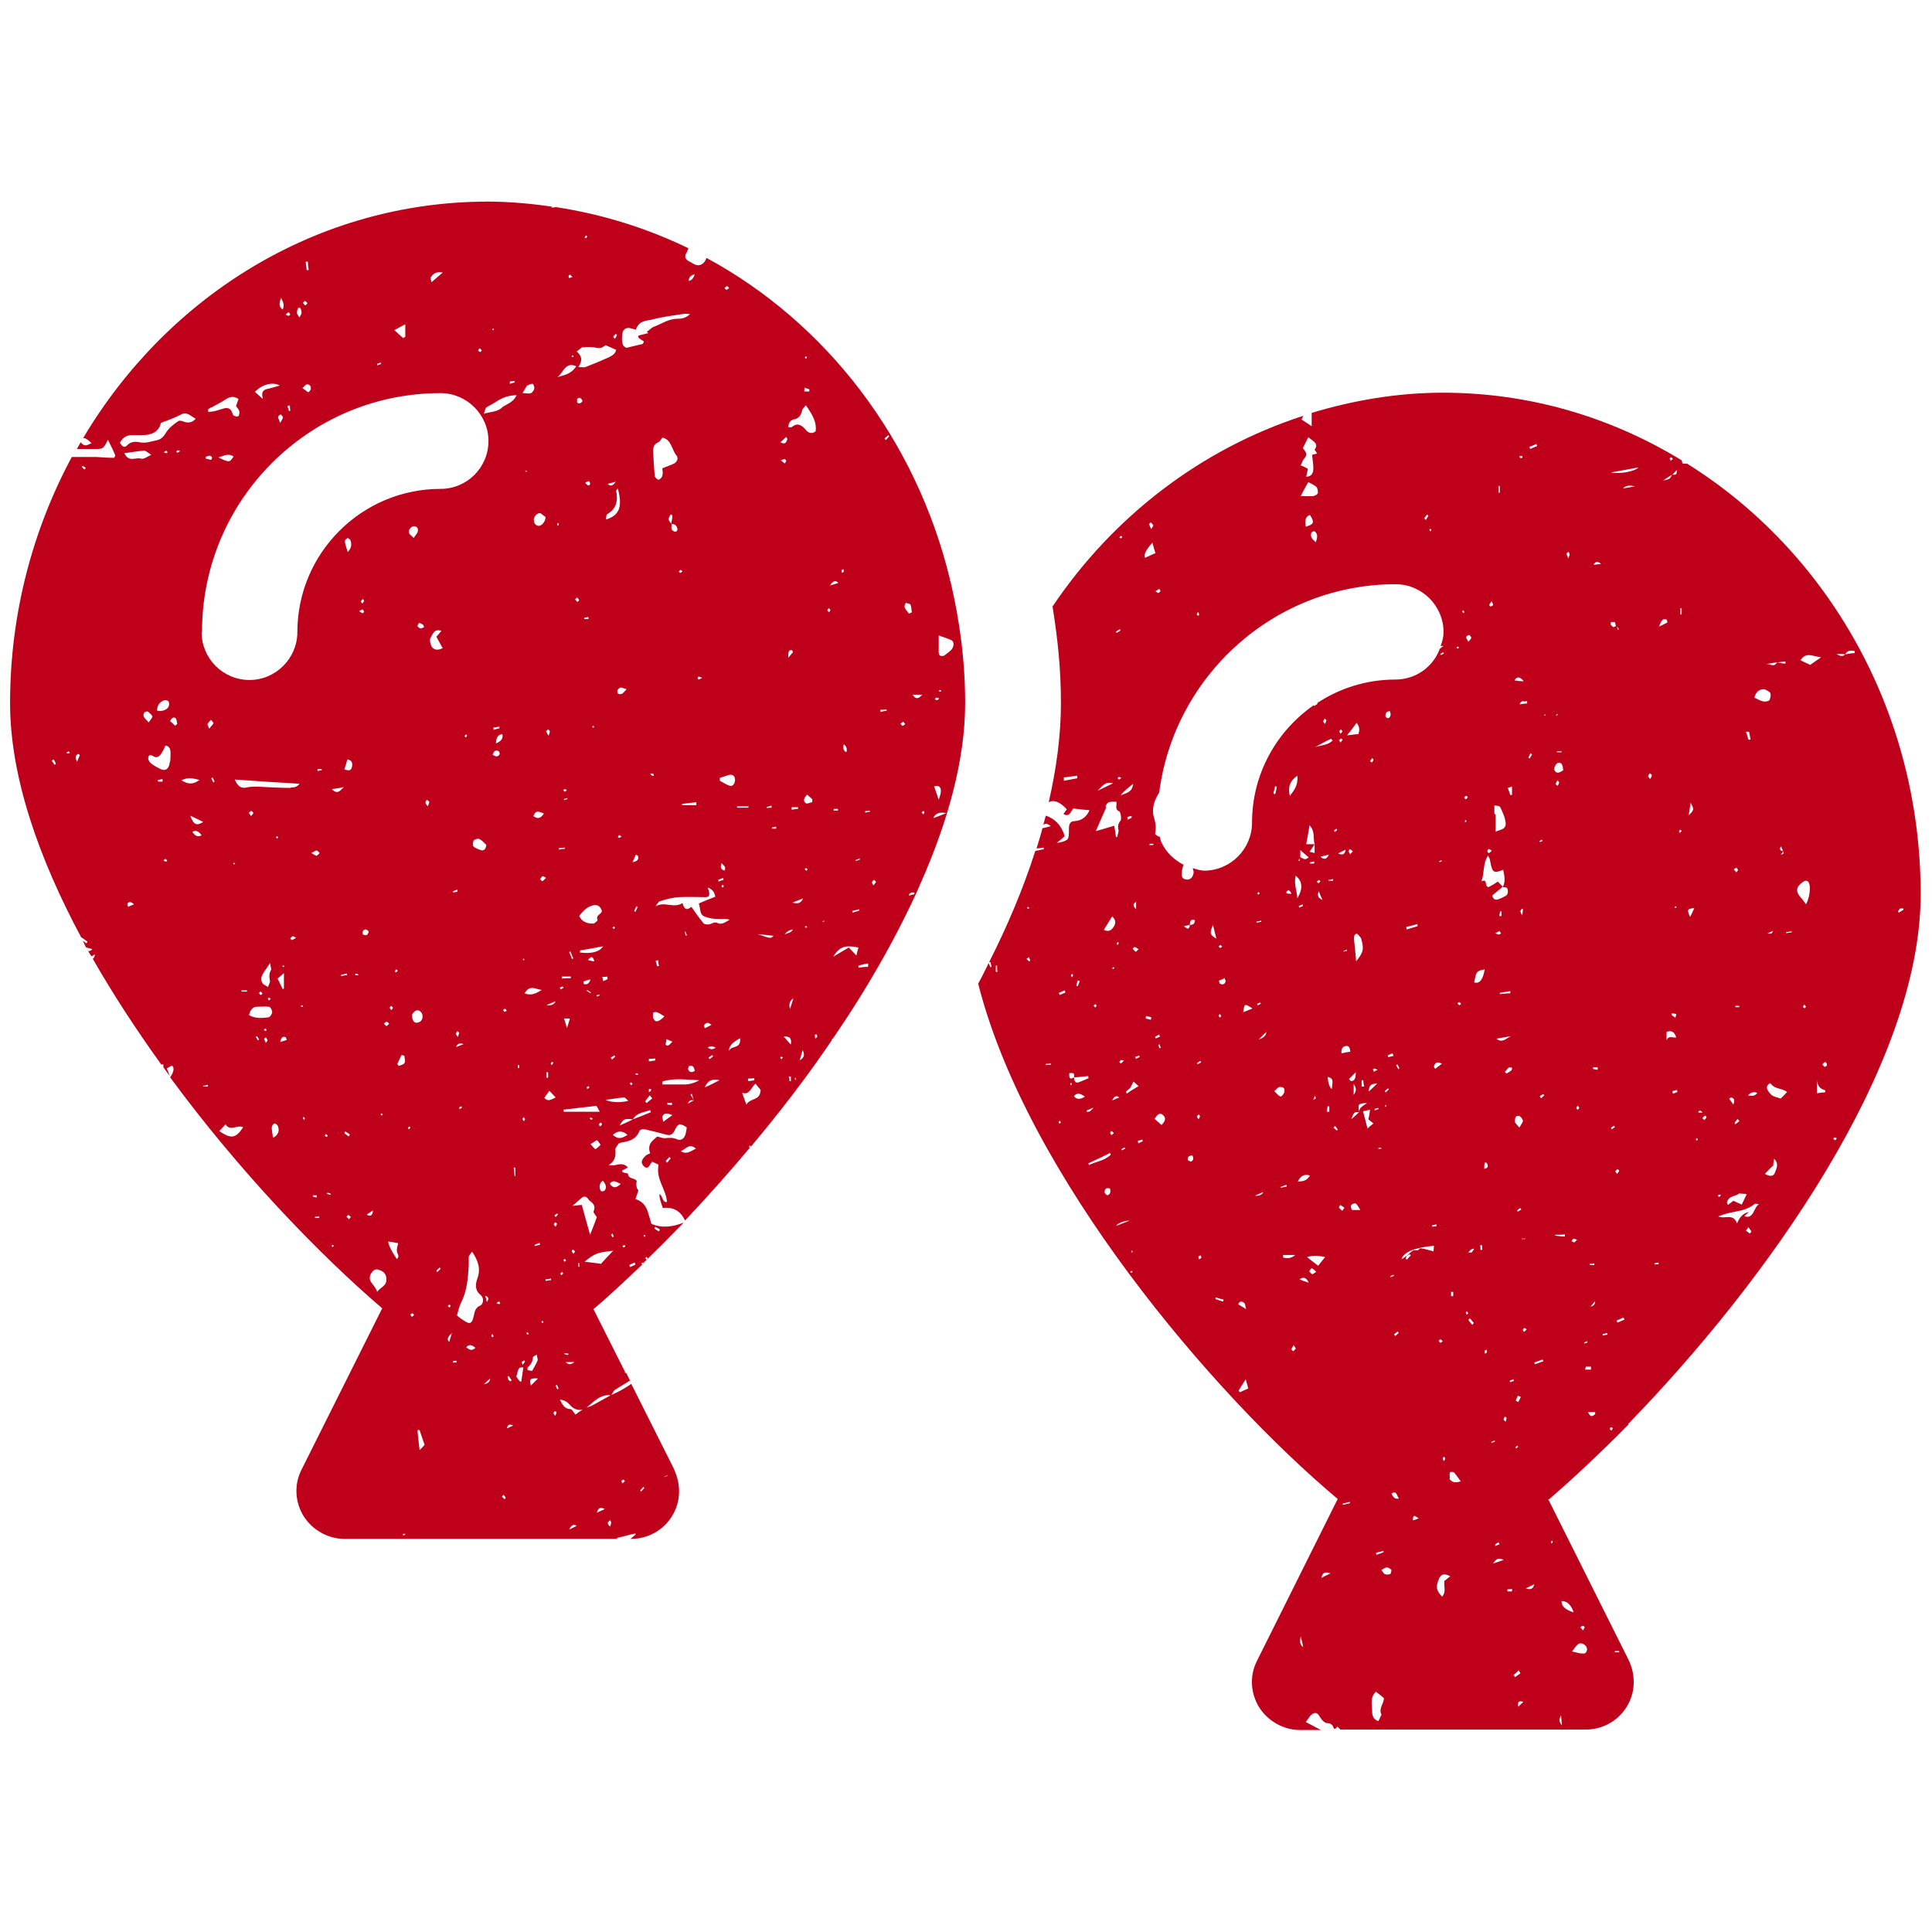 <?xml version="1.0" encoding="UTF-8"?> <svg xmlns="http://www.w3.org/2000/svg" id="Ebene_1" data-name="Ebene 1" viewBox="0 0 46 46"><defs><style> .cls-1 { fill: #be001a; stroke-width: 0px; } </style></defs><polygon class="cls-1" points="43.95 15.57 43.94 15.57 43.95 15.57 43.95 15.57"></polygon><polygon class="cls-1" points="38.49 14.89 38.49 14.89 38.49 14.89 38.49 14.89"></polygon><path class="cls-1" d="M16.06,35l-1.03-2.05c-.16.11-.32.2-.49.27,0,0,0,0,0,0,0,0,0,0,0,0,0,0,0,0,0,0-.15.08-.3.17-.45.25-.04.02-.09.03-.14.05,0,0,0,0-.01,0-.02,0-.03.02-.04.02-.07.05-.14.1-.2.14-.05-.06-.08-.13-.12-.13-.13,0-.19-.1-.25-.23.09.02.16.04.23.12.09.11.21.16.34.11.01,0,.03-.02.04-.03h0s0,0,0,0c0,0,.01,0,.02,0,.18-.15.34-.33.59-.3,0,0,0,0,0,0,0,0,0,0,0,0,.03-.04.05-.09.08-.12.12-.08.25-.15.37-.23l-.09-.18s-.02,0-.03,0c0-.01,0-.02,0-.03l-.75-1.49c.37-.31.76-.68,1.16-1.06,0,0-.01-.02-.02-.03.01,0,.02-.02.03-.02,0,0,0,.01.01.02.32-.31.64-.63.97-.97-.26.1-.51.14-.77.03-.03-.09-.05-.18-.08-.27q-.07-.25-.3-.32c.02-.07.05-.14.07-.21q-.07-.07-.04-.22c-.05-.09-.2-.03-.21-.18,0,0,0,0,0,0h0s-.08-.02-.13-.03c0-.01,0-.03-.01-.04.05-.02.09-.05.14-.07h0s0,0,0,0c-.07-.09-.16-.09-.26-.07-.06.02-.12.02-.2.01.14-.08.18-.2.16-.37,0-.04.05-.1.08-.14.02-.02.05-.02.08-.03.17-.03.33-.06.42-.28.01-.03.09-.04.13-.03.17.04.34.08.52.13.09.02.15-.02.19-.12.08-.16.12-.16.28-.06,0,.04-.01.09-.02.13-.02.12-.1.2-.2.16-.1-.05-.2-.04-.3-.03-.05,0-.11-.02-.18-.04-.1.09-.25.17-.17.4-.04.02-.09.03-.12.07-.04.04-.08.09-.08.14,0,.04.04.1.08.12.06.04.1-.02.13-.08,0-.01.02-.02.04-.05.05.02.1.05.15.07-.07.35.18.58.2.89-.12.01-.09-.14-.18-.19,0,.13.05.22.08.33.22-.02.41.04.53.3.51-.54,1.03-1.12,1.55-1.74,0,0-.02,0-.03-.01.01-.01.02-.03.03-.04,0,.01.01.02.02.03.67-.8,1.33-1.65,1.93-2.54,0,0,0-.02,0-.03,0,0,.01,0,.02,0,.81-1.18,1.52-2.42,2.07-3.65,0-.02.01-.03.02-.05.65-1.47,1.06-2.94,1.06-4.29,0-1-.13-1.97-.35-2.9,0,0-.02-.02-.02-.02,0,0,0-.01.01-.02-.81-3.34-2.95-6.12-5.8-7.66,0,0,0,0,0,0-.04.14-.16.21-.27.16-.05-.02-.1-.06-.15-.08-.09-.05-.11-.12-.05-.21.02-.03.03-.07.04-.1-.99-.48-2.05-.81-3.16-.98-.02.01-.05.01-.11.01,0,0,.02-.02.03-.02-.5-.07-1.01-.12-1.53-.12-4.07,0-7.63,2.25-9.64,5.63.08,0,.14.07.2.12-.14.07-.17.08-.26-.02-.03.05-.06.11-.09.16.14,0,.28,0,.42,0,.21,0,.21,0,.32-.22.06.12.12.24.17.36.01.02-.02.07-.02.07-.16,0-.3-.01-.43-.02-.19,0-.39,0-.58,0-.93,1.73-1.47,3.73-1.47,5.86,0,1.75.68,3.69,1.7,5.59,0,0,0,0,0-.01.05.03.09.06.14.1,0,.01-.01.03-.02.04-.03-.02-.06-.04-.09-.06.03.05.05.11.08.16.05.01.09.02.15.04-.04.04-.07.05-.1.04.02.05.05.09.08.13.03-.02.06-.03.08-.05,0,.06-.03.09-.05.11.49.86,1.05,1.71,1.64,2.53,0,0,0-.01,0-.02.01,0,.03,0,.04.01,0,.02,0,.04,0,.06.05.07.1.14.15.21-.02-.06-.04-.12-.07-.18.05-.03.09-.05.12-.07.07.04.05.16-.04.28,1.64,2.23,3.53,4.2,5.05,5.5l-1.92,3.84c-.18.35-.16.77.05,1.11.21.33.58.54.97.54h6.5s-.01-.01-.02-.02c.18-.04.31-.08.45-.11,0,0,0,.02,0,.03-.04.03-.08.07-.12.1h.02c.39,0,.76-.2.97-.54.21-.34.22-.75.05-1.11ZM15.6,29.21s.08.04.11.06c0,.02-.02.04-.02.05-.04-.02-.07-.04-.11-.07,0-.01.01-.03.02-.04ZM15.39,29.93s.03.02.03.02c0,.02-.01.03-.02.05,0-.01-.02-.02-.03-.03,0-.01,0-.02.01-.04ZM15.35,29.4s.01.02.02.03c-.01,0-.02.02-.03.02,0,0-.01-.02-.02-.03.01,0,.02-.02.03-.02ZM15.11,30.06s.01.03.02.05c-.04.02-.09.04-.13.06,0-.02-.01-.03-.02-.05.04-.02.09-.04.13-.06ZM15.88,27.68s-.02-.03-.03-.04c.03-.03.06-.06.09-.09.01.01.02.02.03.03-.03.03-.06.07-.08.1ZM20.44,23.03s0-.03,0-.04c.08-.02.15-.04.23-.05,0,.03,0,.05,0,.08-.08,0-.16.01-.23.02ZM21.65,21.31s0-.02-.01-.02c.02-.01.04-.03.06-.04.02,0,.05,0,.07,0,0,.01,0,.03,0,.04-.04.01-.09.02-.13.04ZM22.35,15.13c.11.04.21.07.3.11.07.04.07.14.01.22-.05.06-.12.1-.18.15-.09.03-.14,0-.13-.13,0-.11,0-.21,0-.35ZM22.41,16.44s-.01.03-.02.03c-.01,0-.03-.01-.04-.02,0,0,.02-.02.03-.02,0,0,.02,0,.03.01ZM22.3,16.61s.03,0,.06.02c-.02.02-.03.04-.05.04-.02,0-.03-.01-.05-.02.01-.02.02-.04.03-.04ZM22.35,19.04c-.04-.11-.07-.21-.11-.32.16-.04.21.07.11.32ZM22.53,19.36c-.1.04-.2.08-.31.12q.07-.17.31-.12ZM22.01,19.33s-.01.03-.02.06c-.02-.02-.03-.03-.05-.04.01-.01.03-.03.04-.04,0,0,.03.01.03.02ZM21.96,16.54c-.09.1-.16.12-.23,0h.23ZM21.58,14.36s.09.01.1.04c.02.05.02.12.03.18-.02.01-.04.02-.07.03-.03-.05-.08-.09-.1-.15-.01-.03.01-.1.04-.11ZM21.51,17.19s.03.03.04.05c-.02.02-.04.04-.06.04-.01,0-.03-.02-.05-.05.03-.02.05-.04.07-.05ZM21.15,10.36s.02.02.02.03c-.03.03-.05.06-.08.09-.01-.01-.02-.03-.03-.04.03-.03.06-.05.09-.08ZM21.11,16.89s0,.02,0,.03c-.05.01-.1.02-.15.03,0-.02,0-.04,0-.05.05,0,.1,0,.15-.01ZM20.81,20.95s.04.03.05.05c-.02.02-.03.04-.06.08-.02-.03-.04-.05-.04-.07,0-.02.03-.05.05-.06ZM20.71,19.29s0,.03,0,.04c-.04,0-.07.01-.11.02,0-.01,0-.03,0-.04.04,0,.07,0,.11-.01ZM20.47,20.44s0,.02,0,.03c-.03.01-.07.02-.1.03,0,0,0-.02,0-.02.03-.01.07-.03.1-.04ZM20.46,21.65s0,.02,0,.03c-.05.02-.11.03-.16.05,0-.01,0-.02-.01-.04.06-.01.11-.03.17-.04ZM20.08,13.55s.02.04.01.06c0,.01-.03.02-.05.03,0-.03-.01-.06,0-.07,0-.01.03-.01.05-.02ZM20.15,17.91q-.1-.05-.06-.19c.06.05.09.11.06.19ZM20.44,22.56c-.02.06-.03.11-.05.19-.07-.07-.11-.12-.18-.19-.11.06-.22.13-.37.22.17-.3.37-.26.6-.22ZM19.85,19.3s0-.03,0-.04c.03,0,.07,0,.1,0,0,.01,0,.03,0,.04-.03,0-.07,0-.1,0ZM19.96,13.88c-.07.02-.12.04-.2.06q.11-.17.2-.06ZM19.73,14.48s.03.02.04.04c0,.02-.02.03-.03.06-.02-.02-.04-.04-.04-.05,0-.02.02-.03.03-.05ZM1.3,18.21s-.05-.07-.07-.1c.02-.01.03-.02.05-.03.02.04.04.07.05.11,0,0-.03.02-.03.02ZM1.6,17.95s-.01-.02-.01-.04c.02,0,.03-.02.05-.02,0,0,.01.02.02.04-.02,0-.04.01-.06.01ZM1.84,18.15c-.06-.12-.04-.16.02-.2.01,0,.03.02.04.03-.02.05-.04.1-.07.17ZM2.01,11.18s-.04-.04-.06-.06c0,0,.01-.02.02-.03.02.02.05.03.07.05,0,.01-.02.03-.03.04ZM13.51,19s0,.02,0,.03c-.03,0-.06.01-.08.02,0-.01,0-.02,0-.03.03,0,.06-.01.08-.02ZM13.41,18.81s.02-.02.03-.02c.02,0,.03.01.06.02-.03.02-.04.04-.05.04-.01,0-.02-.02-.04-.04ZM14.01,14.69s0,.03,0,.05h-.1s0-.02,0-.03c.03,0,.07-.02.1-.02ZM13.94,11.49s.07-.04.08-.03c.02,0,.03.04.03.07,0,0-.03.04-.04.03-.02,0-.04-.03-.07-.06ZM14.14,21.55c.09-.01.16.03.19.14,0,.08-.16.09-.1.22,0,0-.07.08-.1.08-.13,0-.26-.02-.34-.18.1-.13.21-.24.36-.26ZM14.1,17.3s.02-.02.03-.02c0,0,.01.02.02.03-.01,0-.02.02-.03.02,0,0-.01-.02-.02-.03ZM14.37,28.13c.05.07.09.15.02.22-.02.02-.08.02-.09,0-.04-.09-.03-.17.04-.23.02,0,.03,0,.03,0ZM14.35,23.26s.08,0,.11-.01c0,.02,0,.04.01.06-.04.02-.07.04-.11.05,0-.03-.01-.07-.02-.1ZM14.22,27.15s.06.07.08.11c-.04.03-.08.08-.12.1-.02,0-.06-.05-.12-.12.08-.04.12-.09.16-.09ZM14.04,26.63s.02-.03.02-.02c.01,0,.03.01.05.02-.01.02-.02.04-.03.03-.01,0-.03-.02-.04-.03ZM14.26,26.77s.02-.04.04-.04c.01,0,.04.02.03.04,0,.02-.02.03-.04.05-.02-.02-.04-.04-.03-.05ZM13.81,22.69s0-.04,0-.06c.18-.03.35-.06.55-.1-.09.14-.28.18-.54.15ZM14.28,23.7s-.05.02-.07.03c0-.01,0-.02,0-.04.02,0,.05,0,.07-.01,0,0,0,.01,0,.02ZM13.97,23.59s0-.01.01-.02c.03.02.06.04.09.06,0,0,0,.01-.01.02-.03-.02-.06-.04-.09-.06ZM14.03,25.9s-.03.02-.05.03c0-.02-.01-.04-.01-.05.02,0,.03-.01.05-.02,0,0,.01.03.01.04ZM13.9,23.43s-.01-.04-.01-.06c.06-.02.11-.04.17-.05-.03.1-.09.13-.15.11ZM14,22.86c.07-.1.12-.1.15.03-.04,0-.09-.02-.15-.03ZM13.74,9.58s0-.06,0-.08c.05-.05.1-.03.13.05-.05.07-.1.07-.14.02ZM13.75,14.23s.03.04.04.06c0,0-.03.04-.04.04-.02-.01-.04-.04-.06-.06.03-.02.05-.04.05-.04ZM14.2,26.33s.04.06.08.14h-.86s0-.03,0-.05c.25-.03.51-.06.78-.09ZM13.42,24.25c.06,0,.09,0,.15,0-.02.07-.04.13-.07.23-.03-.1-.05-.16-.07-.23ZM13.62,22.84c-.02-.06-.04-.12-.07-.17.01,0,.02-.01.03-.02.02.06.05.12.07.17-.01,0-.02.01-.04.02ZM13.59,23.25s0,.03,0,.04c-.07,0-.14,0-.21.01,0-.02,0-.03,0-.05h.21ZM13.4,23.49s.01.02.02.03c-.03.01-.05.03-.08.04,0-.02,0-.03-.01-.05.02,0,.05-.02.07-.02ZM13.37,30.36s-.02-.02-.03-.03c.01-.02.03-.03.04-.05.01.01.02.03.03.04-.01.01-.03.03-.04.04ZM13.41,30.01s.02-.03.04-.04c0,.01.01.02.03.04-.01.01-.03.03-.04.03,0,0-.02-.03-.02-.03ZM13.44,32.22s.06,0,.09.01c0,.01,0,.02,0,.03-.03,0-.06-.01-.09-.02,0,0,0-.02,0-.03ZM13.47,32.43h.21q-.13.1-.21,0ZM13.66,29.86s-.04-.05-.05-.07c0,0,.03-.05.03-.04.02.01.04.03.05.05,0,0-.02.03-.04.06ZM13.77,30.16s0-.06,0-.09c0,0,.02,0,.02,0,0,.03,0,.06.01.09-.02,0-.03,0-.05,0ZM13.85,28.69c-.09,0-.15.02-.22.02.08-.07.15-.13.22-.19.07-.06.13-.02.17.05.08.07.18.12.11.28,0,.02.05.09.08.13-.05.13-.09.25-.16.42-.08-.28-.14-.5-.2-.72ZM14.87,29.64s.01.02.02.04c-.02,0-.03.02-.05.02,0,0-.01-.02-.02-.03.02-.01.03-.02.05-.03ZM14.78,28.19c-.11.1-.19.11-.26-.01.08-.1.15-.04.26.01ZM14.61,29.45s-.02,0-.03.01c-.01-.02-.02-.05-.03-.07.01,0,.02-.01.04-.02,0,.03.02.05.02.08ZM14.59,29.79c-.09.09-.18.19-.28.3-.09-.01-.22-.03-.39-.05.24-.2.31-.22.68-.26ZM14.39,26.19c.18-.02.32-.05.47-.06.03,0,.06.05.1.08-.19.05-.43.04-.56-.03ZM14.63,25.13s.02.03.02.03c-.03.02-.05.04-.08.07,0-.02-.02-.03-.03-.05.03-.02.06-.03.09-.05ZM14.59,22.08s.03-.02.03-.02c.01,0,.02.02.02.03,0,0-.01.02-.02.03-.01-.01-.03-.02-.04-.04ZM14.71,19.93s.02-.03.03-.05c0,0,.02.01.06.04-.02.01-.04.02-.06.03,0,0-.02-.01-.03-.02ZM14.59,27.02c.13-.11.23-.1.35,0-.12.08-.22.12-.35,0ZM15.07,26.65s0,0,0,0h0s0,0,0,0c-.09.05-.19.09-.32.15.1-.16.1-.17.32-.15,0,0,0,0,0,0,0,0,0,0,0,0,.1-.17.27-.16.41-.22,0,.02.01.03.02.05-.14.06-.28.11-.43.17ZM15.13,25.56s.04,0,.06,0c0,.01,0,.02,0,.03-.02,0-.04,0-.06-.01,0,0,0-.02,0-.02ZM15.1,21.69s.03-.07.05-.11c.01,0,.02.01.03.02-.02.04-.03.07-.05.11-.01,0-.02-.01-.03-.02ZM15.06,20.53c.03-.06.05-.12.08-.18.02,0,.03.02.05.03.03.1-.04.13-.13.15ZM15.06,25.81s-.02.02-.04.03c0-.02-.02-.03-.02-.05,0,0,.02-.02.03-.02.01.01.02.03.03.04ZM15.39,26.26s-.02-.03-.03-.04c.04-.05.07-.09.11-.14.02.02.04.05.06.07-.04.04-.09.07-.13.11ZM15.45,26s0-.06,0-.07c0-.01.03,0,.05,0,0,.01,0,.03,0,.04-.01.01-.03.02-.06.04ZM15.45,25.27s0-.04,0-.06c.05,0,.1,0,.15-.01,0,.02,0,.03,0,.05-.05,0-.1.02-.15.02ZM15.98,12.47s0,0,0,0c0,0,0,0,0,0-.02-.04-.06-.07-.06-.11,0-.03.03-.07.04-.11.02,0,.03.01.05.02,0,.07-.02.14-.03.2,0,0,0,0,0,0h0s0,0,0,0c.04.01.08.01.11.04.02.02.04.06.04.1,0,.02-.04.06-.05.05-.03,0-.08-.03-.09-.06-.01-.03,0-.08,0-.13,0,0,0,0,0,0ZM16.08,11.02c-.09.05-.19.08-.31.13,0,.04.02.11,0,.17,0,.04-.06.1-.09.1-.03,0-.09-.05-.09-.09-.02-.2-.03-.4-.04-.6,0-.08.03-.16.12-.2.04-.01.07-.07.1-.11.22.04.22.29.34.43.04.05.02.13-.03.16ZM15.57,18.47s-.03.01-.04,0c-.01,0-.02-.02-.05-.05.03,0,.05-.01.07,0,.01,0,.01.03.02.05ZM15.55,24.25s-.01-.09,0-.13c0-.02.06-.03.09-.02.06.02.11.06.18.1-.14.14-.22.15-.26.05ZM15.61,22.88s.04-.01.06-.02c0,.05.01.09.02.14-.01,0-.03,0-.04.01-.01-.04-.03-.09-.04-.13ZM15.79,26.71c0-.05-.03-.1-.02-.13.06-.11.15-.06.24-.03-.07.05-.14.1-.22.16ZM15.89,26.3s0-.03,0-.04h.11s0,.04,0,.05c-.04,0-.07-.01-.11-.01ZM16.21,27.41c.13-.06.21-.2.36-.06-.12.05-.21.15-.36.06ZM16.52,26.2h0s-.05-.1-.08-.14c.01,0,.02-.01.03-.02.02.05.03.11.05.16,0,0,0,0,0,0,0,0,0,0,0,0-.04.02-.08.04-.14.08.04-.11.09-.08.14-.08,0,0,0,0,0,0h0s0,0,0,0ZM16.21,25.82c-.15,0-.3,0-.44,0,0-.02,0-.05,0-.07.29-.09.58-.04.88-.03-.14.08-.28.11-.43.1ZM15.85,24.86s.01-.08.02-.12c.04.02.08.04.14.06-.08.09-.12.13-.17.06ZM16.29,22.18h.03s.02.06.04.09c-.01,0-.03,0-.04,0,0-.03-.01-.07-.02-.1ZM16.38,25.45s.02-.07.03-.07c.08-.02.12.02.13.12-.07.04-.13.04-.16-.05ZM16.85,24.94q.08-.05.19,0c-.07.06-.12.05-.19,0ZM16.98,25.15s-.06.05-.09.07c0-.01-.01-.03-.02-.04.03-.02.06-.04.09-.06,0,0,.01.02.02.03ZM16.78,24.48s-.01-.04-.02-.06c.03-.06.08-.1.18-.02-.07.04-.11.06-.16.08ZM16.78,25.89c.07-.17.19-.21.35-.17-.12.06-.23.12-.35.17ZM17.36,25.02q-.02-.15.26-.3c.03.27-.21.16-.26.3ZM18.6,25.22s-.02-.04-.02-.04c0-.01.02-.02.03-.02,0,0,.02.01.03.02-.01.01-.03.03-.04.04ZM18.77,15.65c-.01-.14.02-.18.08-.17.01,0,.03.04.03.05-.03.03-.06.07-.11.13ZM19,19.21s0,.03,0,.05c-.05,0-.1.01-.15.02,0-.02,0-.04,0-.06.05,0,.09,0,.14,0ZM18.88,22.13c-.05.09-.13.08-.2.12q.07-.1.2-.12ZM18.68,11.03s-.03-.02-.09-.07c.04-.01.06-.03.09-.03.01,0,.04.03.04.04,0,.02-.02.04-.04.07ZM18.83,24.87c-.06-.06-.1-.11-.17-.19.15-.01.19.04.17.19ZM18.84,25.74s-.02,0-.04,0c0-.04-.01-.07-.02-.11.02,0,.04,0,.05,0v.12ZM18.81,24.02q-.05-.16.08-.25c-.03.1-.05.16-.08.25ZM18.94,25.71s-.01-.02-.02-.03c0,0,.02-.02.02-.03,0,.02.01.03.02.05-.01,0-.02.02-.03.01ZM18.87,21.49c.08-.03.15-.06.25-.1q-.06.16-.25.1ZM19.04,25.25c.02-.07.04-.14.07-.25.08.16-.01.2-.07.25ZM19.19,22.09s-.02-.01-.03-.02c0,0,.02-.02.03-.02,0,0,.02.01.03.02,0,0-.02.02-.03.02ZM19.19,20.73s-.02-.03-.03-.04c0,0,.02-.02.03-.02.01,0,.03.02.04.03,0,0-.02.02-.03.03ZM19.33,19.1c-.05.01-.12.05-.15.02-.07-.06-.03-.13.04-.2.04.04.08.07.12.11,0,.02,0,.04,0,.07ZM19.62,21.91s0,.03,0,.04c-.01,0-.02,0-.04-.01.02-.01.04-.02.05-.03ZM19.46,24.68s-.02.03-.05.05c0-.04-.01-.07-.01-.09,0,0,.04-.02.04-.01.01.01.02.04.02.05ZM19.19,8.48s.02.02.02.03c0,.01-.01.02-.02.03,0,0-.02-.02-.03-.02.01-.01.02-.03.03-.04ZM19.16,9.23s.07.03.11.04c0,.02,0,.04,0,.05h-.12s0-.07.01-.1ZM18.89,9.99c.12-.02.18-.09.21-.22,0-.04.05-.07.09-.12.13.2.26.37.23.62-.09.07-.18.04-.24-.04-.1-.12-.2-.17-.33-.06-.02.01-.05,0-.08,0,0-.12.07-.17.14-.19ZM18.72,10.41s.02.03.03.04c-.03.07-.04.15-.17.08.06-.05.1-.09.14-.13ZM18.48,19.68s0,.04,0,.05h-.1s0-.02,0-.03c.03,0,.07-.01.1-.02ZM18.37,19.19s0,.03,0,.04c-.04,0-.07,0-.11.01,0,0,0-.02,0-.03.04,0,.07-.02.11-.03ZM18.42,22.28c-.07.07-.07.07-.38-.04.12.01.24.03.38.04ZM18.11,25.96c-.02.26-.24.17-.34.34-.04-.11-.06-.17-.1-.28.18.06.21-.13.32-.22.04.06.09.11.12.15ZM17.96,25.72s-.1.02-.15.02c0-.02,0-.04,0-.06.05,0,.1,0,.15-.01,0,.02,0,.05,0,.05ZM17.82,19.2s0,.02,0,.03h-.27s0-.02,0-.03h.27ZM17.31,6.81s.03.02.05.05c-.03.02-.05.04-.07.04-.01,0-.02-.03-.04-.04.02-.02.04-.04.06-.05ZM17.14,18.52c.07-.02.15-.05.22-.07.06-.01.12,0,.14.09.01.09-.04.19-.12.17-.08-.02-.16-.08-.24-.12,0-.03,0-.05,0-.08ZM17.27,20.73c-.1-.02-.13-.06-.09-.18.04.04.06.06.08.09.01.02,0,.05,0,.09ZM17.22,20.9s0,.04.01.05c-.04.01-.08.02-.12.04,0-.01,0-.03-.01-.04.04-.02.08-.03.12-.05ZM17.23,21.1s0,.02-.02.03c-.01,0-.02-.01-.03-.02,0-.02.02-.03.02-.05,0,0,.02.02.03.03ZM16.8,21.36c.13,0,.09-.11.05-.23.12.05.16.11.18.22-.13.05-.25.1-.39.16.02.08.03.14.04.2.02.08.07.11.15.13.15.05.29.04.44.04.03,0,.05,0,.1.02-.11.06-.19.13-.3.07-.06-.03-.14.04-.21.04-.04,0-.1,0-.12-.04-.1-.12-.18-.24-.28-.38-.1.09-.17.07-.21-.09-.21.14-.43-.05-.64.08.03-.04.06-.11.1-.12.15-.05.3-.09.46-.1.21-.01.42,0,.63,0ZM16.16,13.61s.03-.03.04-.04c.01,0,.03.02.05.03-.02.02-.04.04-.05.04-.01,0-.03-.02-.04-.03ZM16.64,16.11s.03.01.08.03c-.06.03-.08.04-.09.04-.01,0-.02-.03-.02-.05,0,0,.02-.02.03-.02ZM16.58,19.1s0,.04,0,.07h-.34s0-.02,0-.03c.11-.01.23-.03.34-.04ZM16.54,6.53q-.04.14-.14.16c0-.09.04-.13.14-.16ZM14.82,7.91c.05-.1.12-.12.21-.09.03.01.07.02.11.03.07-.22.25-.21.38-.24.26-.07.52-.1.79-.14.03,0,.05,0,.12.01-.11.1-.21.11-.3.11-.21,0-.38.12-.56.19-.06.02-.11.08-.17.12.01.01.02.02.04.03-.08.02-.16.04-.24.06,0,.02,0,.03,0,.05.04.03.08.06.13.09,0,.02-.02.05-.03.06-.12.03-.25.06-.38.09-.02,0-.05-.02-.07-.04-.05-.05-.05-.25-.02-.34ZM14.92,16.41c-.05.05-.08.09-.11.11-.03.01-.06.01-.09,0-.01,0-.03-.06-.02-.08.01-.03.05-.06.07-.07.04,0,.08.02.15.04ZM14.43,12.36s0-.11.03-.12c.21-.12.26-.31.21-.56,0,0,.02-.02.04-.05.12.45.03.64-.28.74ZM14.47,11.52c.05-.01.1-.03.19-.05q-.1.15-.19.05ZM14.65,7.94s.04.03.04.04c-.01.03-.03.05-.05.09-.02-.03-.05-.05-.04-.05.02-.03.04-.05.06-.07ZM13.95,5.6s.02.02.03.03c0,.01-.01.02-.02.04-.01,0-.02,0-.04-.01,0-.02.02-.03.03-.05ZM13.88,8.27c.09-.01.18-.01.26,0,.16.03.16.03.28-.05.08.03.16.07.25.11-.02.1-.1.14-.18.18-.18.08-.37.16-.55.23-.03.01-.08,0-.17,0,.11-.16.08-.27-.04-.37.07-.05.11-.1.16-.11ZM13.58,6.54s.02.03.05.06c-.04,0-.06.02-.08.02,0,0-.02-.04-.01-.05,0-.02.03-.03.05-.03ZM13.66,8.47s0,.03-.02.03c0,0-.02,0-.03-.01l.02-.03s.02.01.03.02ZM13.72,8.72c-.13.2-.3.21-.45.26.14-.09.18-.38.45-.26ZM13.3,12.45s0,.04,0,.06c0,0-.02,0-.03.01,0-.02,0-.04,0-.06,0,0,.02,0,.03-.01ZM13.29,28.91s-.04.04-.06.07c0-.01-.02-.03-.03-.04.02-.02.05-.03.07-.05,0,0,.01.02.02.03ZM13.23,23.84q-.06.12-.22.09c.07-.03.15-.06.22-.09ZM13.17,25.31s-.02.03-.03.05c-.01-.01-.02-.02-.03-.04.01-.01.02-.03.04-.04,0,0,.02.02.03.03ZM13.05,25.53s0,.09,0,.13c-.01,0-.03,0-.04,0,0-.04,0-.09,0-.13.01,0,.02,0,.04,0ZM13.06,17.37s.03.03.03.04c0,.03-.01.06-.03.11-.04-.07-.05-.09-.06-.11.02-.02.04-.04.06-.04ZM12.9,23.57c-.12.07-.24.15-.41.08.13-.22.27-.09.41-.08ZM12.51,11.21s.02,0,.03-.01c0,.01,0,.02,0,.03,0,0-.01.01-.02,0,0,0-.02-.02-.02-.03ZM12.7,19.43c.06-.16.14-.1.25-.06-.09.14-.17.12-.25.06ZM12.87,20.92s.03-.05.05-.06c.02,0,.04.02.08.04-.04.04-.06.07-.09.08-.01,0-.05-.04-.05-.06ZM12.87,12.22s.09.07.12.09c0,.11-.1.22-.17.21-.07-.01-.11-.06-.11-.15,0-.07.09-.17.15-.15ZM12.56,9.18s.08-.05.12-.04c.02,0,.05.08.04.11,0,.04-.05.1-.08.11-.05.02-.1,0-.2,0,.06-.09.08-.15.12-.19ZM12.48,22.83s0,.02,0,.04c0,0-.02-.01-.03-.02,0,0,0-.02,0-.02.01,0,.02,0,.03,0ZM12.36,25.37s0,.04,0,.06c0,0-.02,0-.03,0,0-.02,0-.04,0-.07,0,0,.02,0,.03,0ZM12.25,9.07s0,.03,0,.04c-.04,0-.07.02-.11.03,0-.02,0-.04,0-.06.04,0,.07,0,.11-.01ZM11.74,7.82s.02.02.02.03c0,0-.02.01-.02.02,0-.01-.02-.02-.02-.03,0,0,.02-.01.02-.02ZM11.42,8.29s.03.03.05.05c-.01.02-.02.04-.04.04-.01,0-.03-.02-.05-.03.01-.02.03-.04.04-.06ZM10.54,6.49c-.11.09-.18.16-.27.23,0-.05-.03-.1-.01-.12.06-.09.13-.14.29-.11ZM9.65,7.72v.3s-.04.02-.05.03c-.06-.05-.12-.11-.21-.19.1-.05.16-.09.26-.14ZM9.07,8.63s0,.02,0,.04c-.03,0-.06.02-.09.03,0-.01,0-.03,0-.04.03,0,.06-.02.09-.03ZM7.33,6.23c0,.07.01.14.02.2,0,0-.05,0-.05,0,0-.07-.02-.14-.02-.2.02,0,.04,0,.06,0ZM7.27,7.17s.04.03.05.05c-.02.02-.03.05-.05.05-.02,0-.03-.03-.06-.06.03-.02.04-.05.05-.04ZM7.3,9.15c.06,0,.11.03.1.11,0,.03-.05.08-.06.08-.04-.02-.08-.06-.14-.1.05-.04.07-.08.09-.08ZM7.1,7.33s.05,0,.05,0c.02.04.03.08.03.12,0,.03-.03.06-.05.11-.03-.05-.06-.08-.06-.11,0-.04.01-.08.03-.12ZM6.87,7.43s.03.03.04.05c0,.01-.02.04-.04.04-.02,0-.04-.02-.07-.03.04-.03.06-.06.07-.05ZM6.91,9.78s-.03.01-.03,0c-.01-.03-.02-.07-.04-.11.02,0,.04-.01.06-.02,0,.04.01.08.01.12ZM6.69,7.09c.05.1.09.17.04.28-.1-.07-.08-.16-.04-.28ZM6.74,9.94s-.03.07-.07.13c-.02-.07-.05-.11-.05-.14,0-.02.04-.06.06-.06.02,0,.06.05.05.07ZM6.66,9.18c-.11.03-.18.05-.25.07-.1.02-.21.04-.15.25-.09-.08-.14-.12-.19-.17.16-.17.42-.25.59-.15ZM5.04,9.7c.1-.06.21-.11.3-.17.13-.09.21-.11.34-.03-.02.05-.04.11-.06.17.03.04.07.08.08.13,0,.03,0,.1-.03.11-.03.02-.07,0-.11-.02-.01,0-.02-.04-.03-.06-.04-.12-.12-.13-.22-.1-.07.02-.13.04-.2.06-.05.01-.1.01-.15.02,0-.02,0-.04-.01-.06.03-.02.05-.04.08-.05ZM5.56,10.87c-.09.14-.1.15-.36.02.12-.03.23-.11.36-.02ZM4.92,10.87c.06-.03.11-.03.13.03,0,.02-.02.03-.02.05-.04-.01-.08-.02-.13-.03,0-.03,0-.05.01-.05ZM2.86,10.53c.08-.13.17-.17.29-.17.08,0,.16,0,.24,0,.21,0,.39-.07.44-.29.18-.07.33-.12.48-.2.14-.08.23.04.35.1-.08.09-.16.1-.25.08-.06-.02-.13-.05-.17-.02-.1.07-.21.15-.28.26-.06.1-.12.17-.22.19-.14.03-.27.08-.42.05-.1-.02-.21-.02-.3.08-.06.06-.11.02-.16-.06ZM3.92,16.67s.07,0,.09.03c.02.02.02.08.01.11-.03.09-.17.14-.28.11,0-.14.07-.21.18-.25ZM3.9,10.77s.05-.04.06-.04c.01.01.02.03.03.04,0,0-.02.02-.03.02-.02,0-.03-.01-.06-.02ZM3.05,21.59s-.02-.05-.02-.06c.03-.07.08-.07.16,0-.06.03-.1.04-.14.06ZM2.96,10.79c.16-.02.32-.05.47-.06.04,0,.08.04.17.1-.11.05-.18.11-.24.09-.13-.04-.29.1-.4-.13ZM3.53,16.95s.09.07.1.11c0,.02-.04.07-.09.14-.05-.06-.11-.1-.12-.15-.02-.07.04-.12.1-.11ZM3.76,18.6s0-.02,0-.03c.04,0,.07-.02.11-.02,0,.02,0,.04,0,.06h-.1ZM3.95,20.51s-.03,0-.06-.02c.02-.02.04-.04.05-.04.01,0,.02.02.04.04,0,0-.02.03-.03.03ZM4.04,18.15c-.01.15-.1.22-.22.16-.08-.04-.16-.08-.23-.14-.03-.02-.07-.09-.06-.13,0-.07.06-.07.11-.04.1.07.17,0,.22-.09.03-.05.05-.09.08-.16.1.02.12.09.12.18,0,.07,0,.14-.01.21ZM4.17,17.28s-.08-.08-.12-.11c.04-.09.1-.11.14-.06.02.03.02.09.03.13-.02.01-.03.02-.05.04ZM4.23,10.78s-.02-.01-.03-.02c0-.01.02-.04.03-.04.01,0,.03.01.06.02-.03.02-.04.03-.05.03ZM4.75,18.57c-.16.12-.28.1-.43.01.15-.08.27-.05.43-.01ZM4.84,19.57c-.16.1-.23.07-.31-.15.12.06.21.1.31.15ZM4.58,19.81q.11-.08.22.08c-.11.05-.16,0-.22-.08ZM4.84,25.88s0-.02,0-.03c.04,0,.07-.01.11-.02,0,.01,0,.03,0,.04-.04,0-.08,0-.11,0ZM4.94,17.24s.05-.07.08-.1c.02.02.06.06.06.07,0,.04-.04.06-.1.14-.02-.06-.05-.1-.04-.12ZM5.08,18.63s-.03-.06-.05-.1c.01,0,.02-.01.03-.02.02.03.03.06.05.1-.01,0-.02.01-.03.02ZM4.81,15.04c0-3.14,2.55-5.68,5.68-5.68.62,0,1.14.51,1.14,1.14s-.51,1.14-1.14,1.14c-1.88,0-3.41,1.53-3.41,3.41,0,.62-.51,1.14-1.14,1.14s-1.14-.51-1.14-1.14ZM11.59,31c-.01-.05-.02-.1-.04-.15q.13.04.04.15ZM11.45,20.24c-.06-.02-.13-.04-.18-.09-.02-.02-.01-.12.01-.14.03-.03.1-.05.14-.03.06.03.11.09.16.14-.02.12-.07.14-.14.12ZM11.12,17.52s-.02.03-.04.04c0-.02-.02-.04-.02-.04.01-.01.03-.02.04-.04,0,.01.02.03.02.03ZM10.86,24.93q.04-.12.18-.07c-.05.02-.11.04-.18.07ZM10.99,26.38s-.03.02-.05.03c0-.02-.01-.05,0-.05.02-.01.03-.01.05-.02,0,.01.01.03,0,.04ZM10.85,24.61s.03-.04.04-.06c.01.01.04.03.04.04,0,.02-.01.05-.03.1-.03-.04-.05-.07-.05-.09ZM10.73,31.09s-.02.04-.03.04c0,0-.02-.02-.04-.03.01-.01.02-.03.04-.04,0,0,.02.01.03.03ZM9.99,14.83s.05.03.08.04c.01.02.02.04.03.06-.03.01-.06.04-.09.03-.02,0-.06-.03-.07-.05,0-.03.03-.07.05-.08ZM9.85,12.81c-.05-.06-.1-.08-.11-.12-.02-.07.04-.15.11-.16.07,0,.11.04.1.11,0,.05-.06.1-.1.17ZM9.47,23.11s-.02.03-.04.04c0,0-.02-.01-.03-.02.01-.02.02-.03.03-.05.02.01.03.02.04.03ZM9.36,23.99s-.02.03-.04.06c-.02-.02-.04-.04-.04-.06,0-.02.02-.03.04-.04.01.02.03.03.04.05ZM9.27,24.37s-.04.05-.07.06c-.01,0-.03-.03-.06-.06.03-.02.06-.05.07-.04.02,0,.04.03.06.05ZM9.12,26.53s-.02.02-.04.03c0-.01-.01-.02-.02-.03,0,0,.02-.02.03-.02,0,0,.02.02.03.03ZM8.67,14.31s-.02.03-.04.06c-.02-.02-.04-.04-.04-.05.01-.02.03-.04.05-.06.01.02.03.03.03.05ZM8.28,13.15c-.03-.11-.06-.18-.07-.26,0-.03.04-.07.07-.08.01,0,.06.04.07.06.02.09.03.18-.08.28ZM5.59,20.57s-.01.01-.01.01c-.01,0-.02-.01-.03-.02,0,0,.02-.02.03-.02,0,.01.01.02.02.03ZM5.23,26.92s.09-.09.14-.15c.11.18.28,0,.42.07-.18.27-.29.28-.57.09ZM5.75,23.61s0-.02,0-.03h.13s0,.02,0,.03h-.13ZM6.14,24.77s-.03-.05-.05-.08c0,0,.02-.01.03-.02.02.03.03.05.05.08,0,0-.02.01-.03.02ZM6.33,24.83s-.03-.06-.04-.09c0-.01.02-.03.04-.04.01.02.03.04.04.07,0,.01-.02.03-.04.06ZM6.29,24.51s.03-.02.03-.02c.01,0,.02.03.03.04-.01,0-.02.01-.04.02,0-.01-.02-.03-.03-.04ZM6.41,24.22c-.16.02-.32.04-.48-.05.03-.14.1-.2.19-.2.09,0,.19-.01.28,0,.04,0,.08.08.08.13,0,.03-.04.11-.07.11ZM5.92,19.36s.04-.05.06-.05c.02,0,.05.03.05.05,0,.02-.03.04-.05.07-.03-.03-.04-.06-.06-.08ZM6.43,23.37s-.03.09-.05.13c-.04-.03-.1-.05-.13-.09-.05-.08-.03-.17.02-.24.04-.07.09-.13.16-.24.01.08.04.14.02.17-.05.09-.04.17-.02.27ZM6.45,23.78s-.04.03-.05.04c0-.01-.02-.02-.02-.03,0-.01.01-.04.01-.04.02,0,.03.02.06.03ZM6.26,23.65s-.04.04-.05.04c-.02,0-.03-.03-.04-.04,0-.01.02-.04.03-.04.02,0,.03.02.05.05ZM6.5,27.09c-.01-.09-.03-.17-.03-.25,0-.03.04-.09.07-.09.03,0,.07.04.08.07.04.11,0,.21-.12.27ZM6.76,23.17v.37s-.02,0-.03.01c-.04-.08-.08-.17-.12-.25.05-.04.09-.08.15-.13ZM6.73,23s.02-.01.03-.02c0,.01,0,.02,0,.04,0,0-.01.01-.02,0,0,0-.02-.02-.02-.03ZM6.6,19.97s-.02-.03-.03-.04c.01,0,.02-.02.03-.02,0,0,.02.02.02.03,0,.01-.02.02-.02.03ZM6.67,24.81c.03-.13.08-.14.14-.11,0,.02.01.04.02.06-.04.01-.09.03-.16.05ZM6.94,22.38s-.02-.03-.03-.04c.02-.02.04-.04.06-.05.01,0,.03.01.08.04-.06.03-.08.05-.1.05ZM6.93,18.76c-.27,0-.53-.02-.8-.03-.09,0-.18,0-.26.02-.11.02-.2,0-.28-.19.53.04,1.03.07,1.54.1-.05.08-.13.09-.21.09ZM7.19,23.94s.02,0,.02,0c0,.01,0,.02,0,.03h-.04s0-.02,0-.03ZM7.24,26.67s-.02-.03-.03-.05c0,0,.01-.02.02-.03.01.01.02.03.03.04-.01.02-.02.03-.02.04ZM7.5,29s0-.02,0-.03c.03,0,.07,0,.1-.01,0,.01,0,.03,0,.04h-.1ZM7.45,28.49s0-.02,0-.03h.09s0,.03,0,.05c-.03,0-.06-.01-.09-.02ZM7.54,20.38s-.06-.03-.13-.07c.07-.03.1-.06.13-.06.02,0,.05.04.07.06-.02.02-.05.06-.07.06ZM7.56,18.37s0-.04,0-.06h.1s0,.02,0,.03c-.03,0-.07.01-.1.02ZM7.73,27.04s.03-.04.03-.04c.01.01.03.02.04.04,0,.01-.02.03-.02.03-.02,0-.03-.02-.04-.03ZM7.87,28.45s-.05-.02-.08-.02c0-.01,0-.02,0-.03.03,0,.05.01.08.02,0,.01,0,.02,0,.04ZM7.92,29.69s-.02-.02-.03-.03c.01,0,.03-.02.04-.02,0,0,.01.02.02.03-.01,0-.02.01-.03.02ZM7.9,18.79c.12-.02.21-.03.29-.05-.08.06-.14.2-.29.05ZM8.12,23.21s.09-.02.14-.03c0,.01,0,.03,0,.04-.05,0-.09.01-.14.02,0-.01,0-.02,0-.03ZM8.22,26.94s.07.04.11.07c-.01.02-.02.03-.03.05-.03-.03-.07-.05-.1-.08,0-.01.01-.03.02-.04ZM8.31,29.03s-.04-.04-.06-.06c.01-.01.03-.04.04-.04.02,0,.04.03.06.04,0,.02-.02.03-.04.06ZM8.2,18.32c.03-.09.05-.16.07-.24.11.02.13.09.11.18-.02.1-.09.09-.18.06ZM8.54,23.22h-.08s0-.02,0-.04c.02,0,.05.01.07.02,0,0,0,.01,0,.02ZM8.55,14.55s.07-.04.08-.04c.02,0,.03.04.04.06-.01.01-.03.03-.04.03-.02,0-.03-.02-.08-.05ZM8.64,22.25s-.02-.06,0-.08c.04-.06.09-.05.14.01-.02.08-.06.11-.13.07ZM8.88,28.82c-.01.11-.05.16-.15.1.05-.03.1-.07.15-.1ZM8.98,30.76c-.05-.18-.23-.23-.16-.41.04-.08.1-.15.19-.12.09.03.18.07.19.21.01.19-.13.19-.23.33ZM9.45,29.98q-.18-.26-.21-.42c.08.01.15.02.24.04-.01.06-.04.13-.03.19,0,.06.08.11,0,.19ZM9.46,25.33c.03-.07.07-.14.1-.21.02,0,.05.01.07.02,0,.06.03.13,0,.17-.02.04-.09.05-.14.07l-.03-.05ZM9.63,36.55s-.02,0-.04,0c0-.01,0-.03.02-.03,0,0,.02,0,.04,0,0,.01-.01.03-.02.03ZM9.71,26.86s.02-.03.04-.04c0,0,.02.02.02.02,0,.02-.02.03-.03.05-.01-.01-.02-.02-.03-.03ZM9.8,31.35s-.02-.04-.03-.05c.02-.01.03-.03.05-.03.01,0,.02.02.04.04-.01.01-.03.03-.05.04ZM9.81,24.16s.05-.09.1-.1c.07-.03.16.06.15.14,0,.09-.05.14-.13.15-.07.01-.12-.05-.12-.19ZM9.99,34.52c-.02-.18-.04-.32-.05-.47.02,0,.03,0,.05,0,.04.11.07.22.12.35-.02.02-.05.06-.11.12ZM10.19,19.2s-.06-.06-.06-.09c0-.02.02-.05.03-.07.02.02.05.03.06.05,0,.02-.01.05-.03.1ZM10.41,30.29s-.02-.03-.02-.04c.03-.02.05-.05.08-.07,0,0,.02.02.02.03-.03.03-.05.05-.08.08ZM10.28,15.4c-.03-.05-.06-.17-.03-.21.05-.08.08-.23.26-.17-.06.07-.09.11-.12.14.05.09.09.17.15.27-.11.06-.2.05-.26-.03ZM10.7,31.95q-.1-.07.06-.21c-.03.1-.05.15-.06.21ZM10.78,21.22s.07-.02.11-.04v.05s-.06.01-.1.02c0-.01,0-.02,0-.03ZM10.79,32.46s0-.04,0-.06c.03,0,.06,0,.08,0,0,.01,0,.03,0,.04-.03,0-.06,0-.08.01ZM11.1,32.08q.08-.11.22.01c-.09.09-.15.04-.22-.01ZM11.42,31.09c-.1.05-.12.14-.14.24-.04.19-.09.21-.24.11-.05-.03-.09-.06-.16-.12.03-.1.05-.21.1-.31.14-.27.16-.57.18-.87,0-.07,0-.14,0-.21,0-.04.05-.08.08-.13.14.21.21.4.13.63-.06.16-.06.3.08.41.08.07.06.21-.02.25ZM11.52,32.96c.05-.05.11-.1.15-.14q0,.11-.15.14ZM11.72,31.84s-.02-.03-.02-.05c0,0,.02-.02.03-.03,0,.02.02.04.02.06,0,0-.02.01-.03.02ZM11.75,17.39s0-.05,0-.07c.05,0,.1-.01.14-.02,0,.01,0,.03,0,.04-.05.01-.1.03-.15.04ZM11.96,17.48q.04.14-.15.22c0-.14.05-.21.15-.22ZM11.88,17.89s.02.05.02.06c-.04.08-.09.07-.17.02.03-.1.08-.12.15-.08ZM11.88,31.05s-.04-.01-.06-.02c.04-.03.05-.04.06-.05.01.02.02.03.03.05,0,0-.02.02-.03.02ZM12.02,35.7s-.05-.04-.07-.07c.01-.01.02-.02.04-.04.02.02.04.05.05.07,0,0-.02.02-.02.03ZM11.98,24.04s.03-.02.05-.02c.01,0,.02.03.04.05-.03,0-.05.02-.06.02-.01,0-.02-.03-.03-.05ZM12.07,34.01c.02-.12.09-.09.15-.07-.05.02-.1.05-.15.07ZM12.08,32.78s.02-.01.03-.02c.02.03.04.06.07.1,0,0-.01.02-.02.03-.02-.01-.04-.02-.05-.03-.01-.02-.02-.05-.02-.07ZM11.95,9.71c-.13.1-.25.09-.43.14.03-.08.04-.14.06-.15.08-.05.17-.09.24-.14.14-.09.29-.15.48-.15-.09.19-.25.21-.36.3ZM12.28,28s-.02,0-.03,0c0-.07-.01-.13-.02-.2.01,0,.03,0,.04,0v.2ZM12.41,32.9s-.04-.01-.04-.02c-.03-.03-.05-.07-.08-.11.05-.07.01-.24.17-.21-.02.13-.03.23-.05.34ZM12.45,32.5s-.03-.05-.03-.07c.02-.01.04-.03.06-.04,0,0,.02.02.02.03-.01.02-.03.04-.05.07ZM12.48,26.7s-.04-.04-.04-.06c0-.01.02-.03.03-.04.01.02.03.03.03.05,0,.01-.02.03-.03.06ZM12.53,31.73s.03-.01.04,0c0,0,.01.02.02.03-.01,0-.03.02-.03.02-.01-.01-.02-.03-.02-.04ZM12.55,32.57c.07-.06.13-.13.14-.25,0-.03.06-.04.09-.07,0,.05.03.1.02.14-.03.08-.08.16-.13.25-.03,0-.07-.01-.11-.02,0-.03,0-.05,0-.06ZM12.64,32.99c-.04-.16-.02-.18.17-.17-.06.06-.11.11-.17.17ZM12.73,29.66s0-.02,0-.02c.04-.02.08-.03.12-.05,0,.02,0,.03.01.05-.04,0-.09.02-.13.03ZM12.91,31.5s-.01-.02-.02-.03c0,0,.02-.02.03-.02,0,.01.02.02.02.03,0,0-.02.02-.02.02ZM13.08,25.97c.05.05.09.1.15.16-.11.05-.18.11-.27.01.04-.06.08-.11.12-.17ZM12.99,30.5s0-.02,0-.04c.04,0,.09-.01.13-.02,0,.01,0,.02,0,.04-.04,0-.09.01-.13.02ZM13.22,29.1s.04.02.04.04c0,.02-.02.04-.03.07-.03-.04-.04-.05-.05-.06.01-.01.03-.04.04-.04ZM13.22,33.71s-.04-.04-.04-.06c0-.02.01-.04.03-.05,0,0,.04.01.04.02,0,.03-.01.05-.03.09ZM13.27,33.08s-.03-.06-.04-.09c.01,0,.02-.01.03-.02.01.03.03.06.04.09l-.03.02ZM13.31,20.19s.09,0,.14-.01c0,0,0,.02,0,.03-.05,0-.09.01-.14.02,0-.01,0-.02,0-.04ZM13.55,36.42c.04-.08.09-.15.18-.09-.06.03-.12.06-.18.09ZM14.21,36.02c.04-.13.08-.14.19-.09-.08.04-.12.05-.19.09ZM14.53,36.35s-.03-.03-.05-.05c0-.02-.02-.05,0-.06.01-.02.04-.03.05-.05,0,.02.02.04.02.06,0,.03-.01.06-.02.09ZM14.82,35.32s-.03-.05-.02-.06c0-.02.03-.03.05-.03.01,0,.02.03.03.04-.02.01-.03.02-.05.04ZM15.27,35.52s-.02-.02-.03-.03l.08-.09s.02.02.02.03c-.03.03-.05.06-.08.09ZM15.81,35.18s0-.01,0-.02c.03-.01.06-.02.08-.04,0,0,0,.02,0,.02-.03.01-.06.02-.09.03Z"></path><path class="cls-1" d="M36.88,35.7c.58-.5,1.23-1.11,1.89-1.78,0,0,0-.02,0-.03,0,0,0,0,0,.01,3.24-3.33,6.96-8.48,6.96-12.61,0-4.36-2.23-8.17-5.56-10.25h-.11s-.01-.05-.02-.08c-1.67-1.02-3.61-1.61-5.68-1.61-1.09,0-2.13.18-3.13.48v.32c-.08-.06-.15-.1-.24-.16.01-.03.03-.06.04-.09-2.44.79-4.53,2.4-5.97,4.54.12.75.2,1.46.2,2.3,0,.78-.11,1.57-.29,2.36.11-.06.26-.02.43.17-.03.04-.05.07-.08.11.16.1.18-.1.24-.13.14.02.25.03.38.04-.07.17-.2.25-.35.26-.1,0-.14.06-.14.18,0,.27,0,.27-.22.33-.01,0-.03,0-.07.01.08-.06.13-.11.19-.16-.08-.27-.24-.42-.45-.49-.02.07-.04.15-.06.22.06-.05.11-.02.18.03-.06.02-.12.03-.2.05-.04.16-.09.32-.14.48.06,0,.11-.01.17-.02,0,.01,0,.03,0,.04-.07.01-.13.03-.2.04-.29.91-.67,1.8-1.1,2.65,0,0,.02,0,.03-.01.01.04.02.08.03.12,0,0-.02,0-.03.01-.01-.03-.03-.07-.04-.1-.08.16-.16.33-.25.49,1.16,4.58,5.58,9.77,8.56,12.27l-1.92,3.85c-.18.35-.16.77.05,1.11.21.33.58.54.97.54h.5c-.11-.06-.23-.12-.36-.19.05-.07.08-.11.11-.15.09-.09.16-.09.22.02.06.09.11.16.21.16.04,0,.1.04.11.08.04.12.09,0,.1,0,.03.03.05.04.07.07h5.85c.39,0,.76-.2.97-.54.21-.34.22-.75.05-1.11l-1.92-3.84ZM41.66,29.37s-.06-.05-.09-.07c.02-.03.04-.05.06-.08.02.03.05.07.07.1-.01.02-.02.03-.04.05ZM41.54,28.95s.06-.06.1-.09q-.19.03-.28.27c-.1-.26-.3-.09-.45-.17.09-.03.17-.06.26-.08.21-.05.42-.06.6-.21.02-.02.07,0,.11,0-.13.08-.12.36-.34.29ZM42.26,27.92c-.03.09-.11.1-.24.03.08-.08.13-.14.2-.2,0-.04.01-.1.02-.16.12.11.06.23.02.33ZM42.41,26.16c-.08-.03-.16-.04-.22-.08-.05-.04-.1-.1-.12-.17-.02-.05.07-.14.09-.11.1.14.26.1.39.2-.06.06-.1.11-.15.15ZM42.09,22.22s.07-.03.13-.06c-.03.05-.04.07-.05.07-.02,0-.03,0-.08,0ZM42.45,20.26s0,0,0,0c-.05,0-.09-.02-.05-.11.02.04.04.07.05.11,0,0,0,0,.01,0h0c.01.07.01.07-.06.09.02-.03.04-.05.06-.08,0,0,0,0,0,0ZM42.96,24s-.03-.02-.03-.02c0-.02.01-.04.03-.06.02.02.03.03.04.05-.01.01-.02.03-.04.04ZM43.45,26.01c-.06,0-.11.01-.19.02v-.3c.02.13.08.2.2.23,0,.02,0,.04-.01.05ZM45.25,21.63s.05,0,.07,0c0,.01,0,.02,0,.03-.04.02-.07.05-.11.07l-.02-.03s.03-.05.05-.07ZM43.94,15.57s0,0,0,0c0,0,0,0,0,0,.06-.11.15-.07.22-.07,0,.02,0,.03,0,.05-.08,0-.15.02-.23.03,0,0,0,0,0,0h0s0,0,0,0c-.05.06-.11.05-.2-.01.09,0,.14,0,.2.01ZM43.68,27.08s.03.01.05.02c0,.02-.02.03-.03.05-.02-.01-.04-.02-.05-.03.01-.02.02-.04.03-.04ZM43.46,25.28s.04.04.04.07c0,.02-.03.05-.05.05-.02,0-.04-.03-.06-.06.03-.03.06-.06.07-.05ZM43.36,15.65c-.11.08-.18.12-.26.18-.08-.04-.16-.07-.23-.11.13-.21.29-.09.49-.07ZM42.94,20.99c.06-.04.12-.02.14.06.03.11,0,.34-.08.48-.04-.05-.06-.09-.09-.12-.17-.18-.16-.29.03-.42ZM42.66,22.17s0,.02,0,.03c-.04,0-.09.01-.13.02,0,0,0-.02,0-.03.05,0,.09-.01.14-.02ZM42.31,15.77s0,0,0,0h0c.07,0,.14-.02.2-.02,0,.02,0,.03,0,.05-.07,0-.14-.02-.2-.03,0,0,0,0,0,0-.07.13-.17.03-.26.04.09-.01.17-.03.26-.04ZM42.01,16.41s.12.05.14.09c.02.04,0,.13-.02.17-.03.03-.1.04-.15.03-.06-.01-.13-.05-.21-.09.04-.15.13-.2.23-.2ZM41.84,26.02q-.06.1-.22.06.1-.11.22-.06ZM41.65,17.45c.01.05.02.11.03.16-.02,0-.03,0-.05,0-.02-.05-.03-.11-.06-.19.04,0,.08,0,.08.02ZM41.41,23.98h-.09s0-.02,0-.03c.03,0,.06,0,.09,0,0,.01,0,.03,0,.04ZM41.42,26.69s-.07.05-.1.08c0,0-.02-.03-.02-.03.02-.04.05-.07.07-.1.02.02.03.04.05.06ZM41.35,20.67s.03.03.03.04c0,.02-.02.04-.04.06-.02-.02-.03-.04-.06-.07.03-.02.05-.04.07-.04ZM41.22,26.13c.07.02.09.06.05.17-.04-.06-.07-.1-.1-.14.03-.02.04-.03.05-.03ZM41.43,28.42s.09,0,.16.01c-.05.1-.08.17-.12.25-.07-.03-.13-.06-.2-.09-.04.03-.08.06-.13.1-.01-.03-.03-.06-.02-.07.05-.16.21-.13.3-.21ZM40.98,28.43s-.02.04-.03.06c0,0-.02,0-.04,0,0-.01,0-.02,0-.04.03,0,.05,0,.08-.01ZM40.6,26.56s.04.04.03.04c0,.02-.03.04-.05.07-.02-.02-.04-.04-.05-.05.02-.02.04-.04.07-.06ZM40.48,26.44s.03.02.06.05h-.1s0-.02,0-.03c.02,0,.04-.02.05-.02ZM40.41,27.1s.02.03.01.04c0,0-.02.02-.03.02,0-.01-.01-.03-.01-.04,0,0,.01-.02.02-.02ZM40.25,19.11c.09.16.09.17-.04.3.01-.1.03-.18.04-.3ZM40.34,21.62c-.03.07-.06.14-.1.21-.08-.17-.07-.19.1-.21ZM37.88,32.55s0,.04,0,.06h-.14s.02-.07.02-.07c.04,0,.08,0,.12,0ZM37.87,31.11s.07-.08.11-.13q0,.11-.11.13ZM37.82,33.62h.16s0,.04,0,.05c-.05.04-.11.1-.17-.05ZM38.49,14.91s.04.05.06.07c-.01,0-.02.01-.03.02,0-.03-.02-.06-.03-.09,0,0,0,0-.01-.01,0,0,0,0,0,0-.02.01-.04.03-.06.03-.02,0-.05-.03-.07-.06,0-.01,0-.06.01-.06.03,0,.06,0,.08,0,.02.01.02.05.03.08,0,0,0,0,0,0h0s0,.01,0,.02ZM38.43,26.8s.01.03.02.04c-.03.02-.06.03-.08.05,0-.01-.02-.04-.01-.04.03-.02.05-.04.08-.05ZM38.52,27.84s.04.03.03.04c0,.02-.03.04-.05.07-.02-.03-.04-.05-.04-.06.01-.02.03-.04.05-.05ZM38.51,31.49s-.01-.03-.02-.05c.06-.02.11-.05.17-.07,0,.02.01.03.02.05-.06.02-.11.05-.17.07ZM38.64,11.63c.09-.09.19-.07.29-.05-.1.02-.19.03-.29.05ZM39.68,24.77v-.2q.17-.07.23.13c-.07.02-.18-.06-.23.07ZM39.91,24.15s-.01.06-.02.08c-.03-.02-.06-.04-.09-.06,0-.01,0-.03,0-.04.03,0,.06,0,.1.01ZM39.87,21.6s.02-.02.03-.02c0,0,.02.02.02.02,0,0-.02.02-.03.02,0,0-.02-.02-.02-.02ZM40.02,14.48s.02,0,.02,0v.15s-.02,0-.03,0c0-.05,0-.1,0-.15ZM40.01,19.75s.02.03.03.04c-.01.01-.03.02-.05.05,0-.03-.02-.05-.01-.06,0,0,.02-.02.03-.02ZM39.83,26.04s-.01-.06-.01-.06c.04-.01.07-.02.11-.03,0,.02,0,.03.01.05-.04.01-.07.03-.11.04ZM39.8,10.89s.02.03.03.04c-.02.01-.03.02-.05.04-.01-.02-.02-.04-.03-.06.02,0,.03-.02.05-.02ZM39.82,11.31s0,0,0-.01h0s0,0,0,0c.03-.03.06-.06.1-.11.02.14-.05.11-.1.11,0,0,0,0,0,0,0,0,0,0-.01,0-.05.11-.06.11-.21.14.07-.05.14-.09.21-.14ZM39.68,14.75s.02.04.02.07c-.05.03-.1.05-.2.1.05-.13.08-.2.17-.17ZM39.49,30.06s0,.03,0,.04c-.03,0-.06,0-.09.01,0-.01,0-.03,0-.04.03,0,.06,0,.09-.01ZM39.28,18.41s.05.03.05.05c0,.02-.02.05-.04.09-.03-.04-.05-.06-.05-.07,0-.02.03-.04.04-.07ZM39.01,11.13c-.09.1-.46.16-.66.12.21-.04.44-.08.66-.12ZM38.35,33.98s.03.01.05.02c-.01.03-.02.05-.03.06,0,0-.04-.02-.04-.03,0-.02.01-.04.02-.05ZM38.27,31.75s0,.02,0,.03c-.04,0-.07.01-.11.02,0-.01,0-.03,0-.04.03,0,.07-.01.1-.02ZM38.12,13.43c-.05,0-.11.01-.18.02q.07-.13.18-.02ZM37.93,25.41s.07,0,.11,0c0,.02,0,.04,0,.06-.04,0-.07-.01-.11-.02,0,0,0-.04,0-.04ZM37.96,30.08s0,.03,0,.04h-.11s0-.02,0-.03c.04,0,.07,0,.11-.01ZM37.79,31.94s0,.02,0,.03c-.02,0-.04.01-.07.02,0,0,0-.02,0-.03.02,0,.05-.02.07-.03ZM37.56,26.32s.04.04.04.06c0,.01-.03.04-.03.04-.02,0-.04-.03-.04-.04,0-.01.02-.03.03-.05ZM37.46,29.49s.05.01.09.03c-.04.03-.05.06-.07.06-.02,0-.04-.02-.06-.03.01-.02.03-.06.05-.06ZM37.35,13.14s.02.04.02.06c0,.02-.01.04-.03.1-.03-.08-.04-.1-.04-.12,0-.02.03-.02.04-.04ZM37.26,29.44c-.08,0-.15-.01-.23-.02,0,0,0-.02,0-.02.08,0,.15,0,.23-.01,0,.02,0,.04,0,.06ZM37.04,18.66s.02-.05.04-.08c.02.02.05.04.04.05,0,.03-.02.05-.03.08-.02-.01-.05-.03-.05-.04ZM37.18,17.91h-.11s0-.02,0-.02h.11s0,.02,0,.02ZM37.08,17s0,0,.01.01c0,0-.02.02-.02.03,0,0-.01,0-.02-.01,0,0,.02-.02.02-.03ZM37.08,18.17c.11-.04.13.06.14.17-.09.06-.16.09-.21,0-.02-.04.03-.15.06-.16ZM25.33,18.59s0-.05,0-.08c.11-.01.21-.03.32-.04,0,.02,0,.04,0,.06-.11.02-.21.04-.32.06ZM24.47,21.59s.02.01.03.02c0,.01,0,.02-.01.03,0,0-.03-.01-.03-.02,0-.01,0-.02.01-.03ZM23.71,23.14c0-.05,0-.1,0-.15.01,0,.02,0,.03,0,0,.05,0,.1.01.15-.02,0-.04,0-.05,0ZM24.5,22.89s-.03-.03-.06-.06c.03-.02.05-.03.06-.04.01.03.02.05.03.08,0,0-.02.02-.03.02ZM24.9,25.37s0-.02,0-.04c.04,0,.08,0,.12-.01,0,.01,0,.02,0,.03-.04,0-.08,0-.12.01ZM25.22,26.75s-.02-.03-.01-.04c0-.01.02-.02.03-.03,0,.02.01.03.02.05-.01,0-.02.01-.03.02ZM25.23,23.69s-.01-.03-.02-.05c.05-.02.09-.04.14-.06,0,.02.01.03.02.05-.05.02-.09.04-.14.06ZM30.97,38.96c.02.08.04.15.06.26-.11-.08-.07-.18-.06-.26ZM31.46,37.57c.04-.16.11-.14.22-.11-.09.04-.14.07-.22.11ZM36.71,19.99s.01.02.02.03c-.02.01-.04.02-.07.03,0,0,0-.02-.01-.02.02-.01.04-.03.06-.04ZM36.58,10.57s.01.03.02.05c-.06.02-.11.05-.17.07,0-.02-.01-.04-.02-.05.06-.02.11-.04.17-.07ZM36.44,17.94s.02.01.04.02c-.02.03-.04.07-.06.1,0,0-.02-.01-.03-.02.02-.04.03-.07.05-.11ZM36.36,16.69s0,.04,0,.06c-.05,0-.11.01-.18.02.05-.13.12-.04.17-.08ZM36.09,33.35s.03-.08.05-.12c0,0,.04.02.07.03-.02.04-.04.08-.06.12-.02-.01-.04-.02-.06-.03ZM36.14,34.45s-.02.02-.04.04c0-.01-.01-.02-.02-.04.02,0,.03-.02.05-.03,0,0,.02.03.02.03ZM36.14,28.85s-.01-.02-.02-.03c.03-.02.05-.04.08-.06,0,.01.02.03.02.04-.03.02-.06.03-.08.05ZM36.17,26.84c-.05-.06-.1-.1-.1-.13,0-.07,0-.15.09-.14.04,0,.09.07.1.11,0,.04-.04.09-.08.16ZM36.2,21.69s.02-.04.03-.05h.03s0,.07-.02.16c-.03-.07-.04-.09-.04-.11ZM36.23,29.49h.09s0,0,0,.01h-.09s0,0,0-.01ZM36.2,10.86s.03,0,.05,0c0,.02-.01.05-.02.05-.02,0-.03-.01-.05-.02,0-.01,0-.04.01-.04ZM36.28,16.22c-.1,0-.15-.01-.22-.02q.08-.15.22.02ZM36.04,32.88s-.06.02-.09.03c0-.01,0-.04,0-.04.03-.01.06-.02.09-.03,0,.01,0,.03,0,.04ZM35.98,25.49s-.07.05-.11.07c0,0-.04-.04-.04-.04.03-.03.06-.07.09-.1.01-.01.04,0,.08,0,0,.03,0,.06-.02.07ZM35.75,21.81s-.03,0-.05,0c0-.04.01-.07.02-.11.01,0,.02,0,.03,0v.11ZM35.96,23.59s0,.04,0,.06c-.08,0-.17.01-.25.02v-.03c.08-.01.16-.03.24-.04ZM35.74,22.22s-.03.03-.05.03c-.02,0-.04-.01-.09-.03.07-.03.09-.05.1-.05.01,0,.02.03.04.05ZM35.63,24.73c.12-.02.23-.04.35-.06-.11.04-.21.18-.35.06ZM35.7,36.77s-.07.03-.1.04v-.04s.05-.03.08-.05c0,.01.01.02.02.04ZM36,18.73v.2s-.04,0-.04,0c-.02-.06-.04-.11-.06-.17.03-.01.06-.02.1-.03ZM35.67,11.57s.03,0,.04,0c0,.05,0,.11,0,.16-.01,0-.02,0-.03,0v-.17ZM35.58,19.18s.13,0,.14.04c.06.12.12.25.13.39,0,.14-.12.14-.24.19v-.41s-.03,0-.03-.03c0-.06,0-.11,0-.17ZM35.51,14.31s.04.07.04.09c0,.02-.03.03-.06.04-.01,0-.04-.03-.03-.04,0-.02.03-.04.05-.08ZM35.44,20.21s.04.02.08.04c-.03.03-.05.06-.07.06-.02,0-.04-.03-.04-.05,0,0,.02-.04.03-.04ZM34.99,15.12s.04.05.04.06c0,.03-.03.05-.07.1-.02-.05-.06-.09-.05-.11,0-.03.05-.05.08-.05ZM34.7,15.39s.03.02.04.03c-.01,0-.02.02-.03.02-.01,0-.02-.01-.03-.02,0,0,.02-.03.03-.03ZM34.56,30.76s.02,0,.04,0c0,.03,0,.07,0,.1,0,0-.03,0-.05,0,0-.04,0-.07,0-.11ZM34.34,25.32c-.07.05-.12.09-.17.13-.01-.02-.02-.04-.03-.05.02-.09.06-.14.2-.07ZM34.26,20.51s.04-.02.06-.03c0,.01,0,.02.01.03-.02,0-.04.01-.06.02,0,0,0-.02,0-.02ZM34.3,31.89s.03.02.05.04c-.02.02-.04.04-.05.04-.02,0-.03-.03-.05-.05.02,0,.03-.03.05-.03ZM34.38,34.68s.03.03.03.05c0,.02-.02.03-.03.06-.02-.03-.03-.05-.03-.06,0-.02.02-.03.03-.05ZM34.31,15.6s-.01-.02-.02-.03c.03-.01.05-.03.08-.04,0,.01,0,.02.01.03-.03.01-.05.03-.08.04ZM34.07,12.59s0,.02.01.04c0,0-.02.02-.03.02,0-.02-.01-.03-.02-.05.01,0,.02-.01.03,0ZM33.98,12.25s.02.02.03.03c-.02.03-.04.07-.06.1-.01-.01-.03-.03-.04-.04.02-.03.05-.06.07-.09ZM31.3,12.65c.08.06.07.14.03.26-.08-.07-.14-.12-.11-.22,0-.02.06-.05.08-.04ZM31.09,12.54c-.02-.13-.02-.24.1-.28.11.18.1.22-.1.28ZM31.29,11.81c-.09.01-.17,0-.32,0,.07-.14.12-.23.18-.33.08.04.14.07.19.11.03.03.04.1.04.14,0,.03-.05.07-.09.07ZM31.03,10.95c.1-.13.1-.14-.01-.28.04-.08.08-.16.13-.26.06.05.11.08.15.12.06.06.04.12,0,.18,0,0,.04.05.06.09-.05.01-.09.02-.12.03.01.11.03.22.03.32,0,.11-.04.2-.17.2.02-.08.03-.14.04-.19-.07-.04-.12-.06-.17-.08.02-.04.04-.1.06-.13ZM28.52,14.57s.03.03.03.05c0,0-.01.04-.01.04-.02,0-.03-.01-.05-.03.02-.02.02-.04.03-.06ZM27.6,14.02s.03.04.03.05c-.01.02-.03.04-.05.05-.01,0-.03-.02-.07-.04.05-.03.07-.05.09-.06ZM27.4,12.44s.05.04.06.07c0,.01-.02.04-.05.09-.02-.05-.04-.08-.05-.12,0-.01.03-.04.04-.04ZM27.13,25.17s-.06.03-.09.04c0-.02,0-.03-.01-.05.03,0,.07-.02.1-.03,0,.01,0,.02,0,.03ZM26.83,26.04s-.02-.03-.02-.05c.03-.03.07-.05.1-.09.03-.04.04-.08.08-.15.04.04.07.07.12.11-.1.06-.19.11-.27.17ZM26.97,29.82s-.01.01-.02,0c0,0-.01-.02-.02-.03.01,0,.02-.01.03-.02,0,.01,0,.03,0,.04ZM26.85,19.45s.06-.02.09-.02c0,0,.01.03,0,.04-.03.02-.06.03-.09.05,0-.02,0-.04-.01-.06ZM27.04,22.66s-.05-.04-.07-.07c.01-.02.03-.04.04-.04.03,0,.05.02.1.05-.04.03-.06.07-.07.06ZM27.05,21.47v.18c-.07-.07-.09-.12,0-.18ZM26.98,18.66c-.02.21-.17.22-.3.28.03-.03.05-.07.08-.09.07-.07.15-.13.22-.19ZM26.51,23.02s.02.02.02.02c0,.01-.01.02-.02.03,0,0-.02,0-.03-.02.02-.01.03-.02.04-.03ZM26.28,22.14c.06-.1.13-.2.2-.32.09.08.09.16.04.24-.06.1-.13.13-.24.08ZM26.65,26.13c-.06.02-.11.05-.17.07.04-.07.08-.14.17-.07ZM26.59,22.45s.03-.02.04-.02c0,.02,0,.03,0,.05,0,0-.02.01-.03.02,0-.01-.01-.04,0-.04ZM26.65,25.29s.02-.04.04-.05c.01,0,.03,0,.07.01-.03.03-.05.06-.07.07,0,0-.03-.02-.04-.03ZM26.78,27.32s0,.02.01.03c-.03.01-.05.03-.08.04,0-.01,0-.02-.01-.03.03-.01.05-.03.08-.04ZM26.65,18.57s-.02-.02-.04-.04c0,0,.02-.03.03-.03.02,0,.03.01.06.02-.03.02-.04.04-.06.04ZM26.69,12.76s.02.01.03.02c0,.01-.02.03-.03.04-.02-.01-.03-.02-.04-.02.01-.01.02-.03.04-.04ZM26.67,14.98s0,.02.01.03c-.03.02-.06.04-.1.06,0-.01,0-.02-.01-.03.03-.02.06-.04.1-.06ZM26.5,18.65c-.14.07-.25.12-.37.18.1-.09.18-.24.37-.18ZM26.32,19.21c.04-.11.07-.13.26-.12.02.07-.05.18.07.23.03.01.06.18.03.22-.06.07-.07.13-.05.22.01.05-.02.11-.03.17-.01,0-.02,0-.03,0-.01-.08-.02-.16-.04-.27-.16.05-.31.09-.44.13.08-.19.17-.38.25-.57ZM26.07,23.9s.03.03.04.04c0,.01-.02.03-.03.05-.02-.02-.03-.03-.04-.04.01-.02.03-.03.04-.05ZM25.66,23.34s.04.02.05.02c-.02.04-.03.08-.05.12-.01,0-.02,0-.03,0,0-.04.02-.09.03-.13ZM25.53,23.18s.01.02.02.04c0,.01-.02.03-.02.05-.01-.01-.03-.03-.03-.04,0-.02.02-.03.03-.04ZM25.57,25.65s0,0,0,0c0,0,0,0,0,0,.11,0,.23-.02.34-.03,0,.02,0,.03.01.05-.07.03-.14.06-.21.09-.1.04-.13,0-.14-.11,0,0,0,0,0,0,0,0,0,0,0,0-.09.06-.12.03-.11-.1.07,0,.14-.02.11.1ZM25.5,25.84s-.02-.02-.02-.03c0,0,.01-.02.02-.03,0,0,.02.02.02.03,0,0-.01.02-.02.03ZM25.57,26.1c.08-.1.16-.06.26.01q-.17.11-.26-.01ZM25.87,26.44s.08-.03.17-.07c-.05.05-.07.08-.09.09-.02.01-.05.01-.07.02,0-.01,0-.03-.01-.04ZM26.36,28.46s-.06-.05-.06-.07c0-.11.07-.11.13-.09.02.09,0,.15-.08.16ZM25.93,27.74s-.01-.03-.02-.04c.17-.08.35-.16.52-.25,0,.01.01.03.02.04-.15.15-.35.16-.52.25ZM26.47,27.03s-.03-.03-.04-.06c0,0,.03-.04.03-.04.02,0,.04.03.06.05-.03.02-.05.05-.05.04ZM26.57,29.19q.09-.11.33-.13c-.1.04-.2.08-.33.13ZM26.93,30.31s-.01-.02-.02-.03c.01,0,.02-.02.03-.02,0,0,.02.01.03.02-.01.01-.03.02-.04.03ZM27.1,27.22s0-.04-.01-.06c.04,0,.07-.02.11-.03,0,.01,0,.03.01.04-.03.02-.07.03-.1.05ZM27.44,12.93c.03.1.05.18.07.24-.1.04-.17.08-.25.11q-.05-.11.18-.36ZM27.4,24.28s-.08-.02-.12-.03c0-.02,0-.04.01-.06.04.01.08.02.12.03,0,.02,0,.04-.01.05ZM27.46,20.12h-.09v-.03h.09v.03ZM27.66,26.79c-.06-.05-.11-.1-.17-.15.06-.09.11-.16.19-.1.09.07.07.15-.02.24ZM27.52,24.73s-.01-.03-.02-.04c.03-.02.07-.04.1-.06,0,.02.01.04.02.05-.04.02-.07.03-.11.05ZM27.64,24.95s-.03,0-.04.01c0-.03-.01-.05-.02-.08,0,0,.02-.01.03-.02,0,.03.02.06.03.09ZM28.34,27.65s-.06-.02-.06-.03c-.01-.1.05-.1.11-.11.04.08.02.13-.05.15ZM28.33,22.02s0,0,0,0h0s0,0,0,0c0,0,0,0,0,0-.01.09-.04.13-.14.03.06-.01.1-.02.14-.03,0,0,0,0,0,0h0c0-.08.02-.15.12-.11,0,.1-.06.11-.12.11ZM28.54,29.98s-.01-.06,0-.07c0-.01.03-.01.05-.02,0,.02.02.04.01.06,0,.01-.03.02-.05.03ZM28.5,26.58s.02-.04.04-.04c.01,0,.03.02.03.04,0,.02-.02.04-.03.07-.03-.04-.05-.06-.04-.07ZM28.51,25.34s0-.02-.01-.03c.03-.02.06-.04.09-.05,0,0,0,.02.01.03-.03.02-.06.04-.09.05ZM28.88,22.02c.03.11.05.21.08.33-.16-.1-.16-.13-.08-.33ZM29.12,30.99c-.06-.02-.12-.04-.18-.06,0-.01,0-.03,0-.04.06.02.13.04.19.05,0,.02,0,.03-.01.05ZM29.01,24.2s.02-.04.03-.06c.01.01.02.03.04.05-.02.02-.03.03-.04.04,0-.01-.02-.03-.02-.04ZM29.04,23.41s-.01-.04-.02-.06c.05-.02.09-.04.14-.06,0,.03.03.06.02.08-.03.09-.09.07-.14.05ZM29.02,22.53s.03-.03.04-.03c.01,0,.02.02.04.04-.02.01-.04.03-.05.03-.01,0-.02-.02-.04-.04ZM29.52,33.15s-.02-.03-.03-.04c.05-.08.09-.15.17-.27.03.1.04.15.06.22-.07.03-.14.06-.2.09ZM29.48,31.06c.03-.09.09-.08.14-.04.03.02.03.08.05.15-.08-.05-.13-.08-.18-.11ZM29.6,24.1c.03-.21.03-.21.22-.09-.07.03-.14.06-.22.09ZM28.68,20.73c-.1,0-.18-.03-.28-.06,0,.03.02.06.02.09,0,.11-.08.2-.17.18-.07,0-.13-.05-.11-.15,0-.09.02-.15.04-.2-.23-.12-.42-.3-.53-.54,0,0,0,0,0,0,0,0,0,0,0,0-.02-.04-.02-.09-.04-.13-.04,0-.07-.03-.11-.06.03-.13.02-.25-.02-.38-.07-.22,0-.42.12-.61.36-2.79,2.75-4.96,5.63-4.96.62,0,1.14.51,1.14,1.14,0,.12-.03.23-.07.33.02,0,.05,0,.07,0-.03.02-.06.04-.09.07-.16.43-.57.73-1.06.73-.69,0-1.33.21-1.86.56,0,0,0,.01.01.02-.03.02-.05.03-.08.05,0,0,0-.01-.01-.02-.89.62-1.47,1.64-1.47,2.8,0,.62-.51,1.14-1.14,1.14ZM33.76,22.05c-.09.03-.18.05-.27.08,0-.02,0-.04-.01-.06.09-.02.18-.04.27-.07,0,.02,0,.03,0,.05ZM32.99,26.01s-.01-.02-.02-.03c.03-.02.05-.05.08-.07,0,.01.01.02.02.03-.03.02-.05.05-.08.07ZM33.01,26.33s-.01.02-.02.03c0-.01-.01-.02-.02-.03,0,0,.02-.01.03-.02,0,0,.01.01.01.02ZM33.05,25.17s0-.03-.01-.04c.04-.02.08-.04.12-.05,0,.02.01.04.02.06-.04.01-.09.02-.13.03ZM32.99,17.07c-.01-.08.01-.13.1-.14.03.07.03.13-.03.17-.01,0-.06-.01-.06-.03ZM33.18,30.34s0,.02.01.04c-.03,0-.05.02-.08.03,0-.01,0-.02,0-.03.03-.01.05-.02.08-.03ZM32.67,18.16s-.03-.02-.05-.04c.02-.03.04-.05.05-.07.01.01.04.03.03.04,0,.02-.02.04-.04.07ZM32.72,25.44s.04.01.08.03c-.06.03-.08.04-.09.05,0-.02-.02-.04-.02-.06,0,0,.02-.02.03-.02ZM32.79,25.8c-.08.08-.13.12-.2.19,0-.16.07-.19.2-.19ZM32.82,26.38s0,.02,0,.03c-.03,0-.06.02-.09.03,0-.01,0-.02,0-.04.03,0,.06-.02.09-.02ZM32.89,27.32s0,.02,0,.03c-.02,0-.05,0-.07.01,0-.01,0-.02,0-.03.02,0,.05,0,.07,0ZM32.94,36.92s0,.02,0,.04c-.06.02-.11.04-.17.06,0-.02,0-.03-.01-.05.06-.01.12-.03.17-.04ZM32.03,24.91c.06-.02.11,0,.12.13-.07.01-.13.02-.21.04-.01-.1.02-.15.08-.17ZM32,22.64s.05-.02.07-.03c0,.01,0,.02,0,.03-.03,0-.05.01-.08.02,0,0,0-.01,0-.02ZM32.15,20.34s-.03-.04-.04-.07c0-.01.02-.05.03-.05.02,0,.04.03.07.05-.03.03-.05.05-.06.07ZM32.07,17.51c.09-.11.16-.2.23-.3.07.09.08.17.04.27-.08,0-.17.02-.28.03ZM32.31,22.23s.08.07.1.12c.07.26.05.32-.12.54-.02-.19-.03-.35-.05-.51-.01-.09.01-.15.08-.15ZM32.43,25.72s.02,0,.03,0c0,.05.01.1.02.15-.02,0-.04,0-.06,0,0-.05,0-.1,0-.14ZM31.94,17.59s.02.02.03.02c-.02.02-.03.04-.05.07-.02-.03-.03-.04-.04-.06.02-.01.04-.03.06-.04ZM31.89,17.41s.02-.04.04-.04c0,0,.03.03.03.04,0,.02-.02.03-.04.06-.01-.02-.03-.04-.03-.05ZM31.84,19.76s-.04.03-.06.05c0-.01-.01-.03-.02-.04.02-.01.04-.02.06-.04,0,0,.01.02.01.03ZM31.39,21.03s-.03-.03-.04-.04c.02-.01.04-.03.06-.04,0,0,.02.03.03.04-.01.01-.03.02-.05.04ZM31.49,21.43c-.09-.05-.14-.08-.09-.21.03.08.05.13.09.21ZM31.31,17.79c.13-.07.25-.14.38-.2,0,0,.02.02.04.04-.12.12-.28.11-.42.16ZM31.31,20.1h-.21c.03-.15.05-.28.08-.45.14.15.08.32.12.45h0,0s0,0,0,0c0,0,0,0,0,0,0,.04,0,.08,0,.11,0,.03,0,.06,0,.1-.04-.01-.08-.02-.12-.03.05-.07.08-.12.12-.18h0s0,0,0,0ZM30.95,20.41h0s0,0,0,0c0,0,0,0,0,0,0,0,0,0,0,.01,0,.03,0,.05-.01.08-.01,0-.02,0-.03-.01.02-.02.03-.04.05-.07,0,0,0-.01,0-.02,0,0,0,0,0,0v-.16c.08.07.13.12.2.17-.09.09-.14.02-.2,0ZM31.03,21.57s-.07.03-.1.04c0-.01,0-.03-.01-.04.03-.01.07-.02.1-.04,0,.01,0,.02,0,.04ZM31.29,20.52s0,.03,0,.04c-.03,0-.07,0-.1,0,0-.01,0-.02,0-.03.03,0,.07-.01.1-.02ZM31.31,26.08s.01.05.02.07c0,0-.02.01-.06.04.02-.05.03-.08.04-.11ZM31.5,17.18s.02-.04.04-.07c.01.01.04.03.04.04,0,.02-.02.05-.03.09-.02-.03-.05-.05-.04-.06ZM30.71,18.95c-.05-.21,0-.36.18-.48.02.22-.07.34-.18.48ZM30.75,21.28c-.05,0-.09,0-.12-.01,0,0,0-.03,0-.04.04-.05.08-.04.12.05ZM29.92,21.97s0-.02,0-.03c.04,0,.07-.01.11-.02,0,.01,0,.02,0,.03-.04,0-.07.01-.11.02ZM30.02,23.9s-.05.02-.08.04c0-.01,0-.02-.01-.04.03-.01.05-.02.08-.03,0,.01,0,.02.01.03ZM29.93,21.28s.02-.03.03-.04c0,0,.02.01.03.02,0,.02-.02.03-.02.04-.02-.01-.03-.02-.04-.02ZM29.88,28.47c.07-.03.13-.06.2-.09q-.04.1-.2.09ZM29.97,24.75c.08-.08.12-.12.18-.18q0,.12-.18.18ZM30.36,18.72s.04.01.04.01c-.01.06-.02.12-.04.18-.01,0-.03-.01-.04-.02.01-.06.03-.11.04-.17ZM30.34,25.98c.06-.05.09-.1.13-.1.06,0,.13.01.11.11,0,.05-.07.12-.09.12-.05-.02-.09-.07-.15-.13ZM30.49,28.26s.09-.03.14-.05c0,.01,0,.03.01.04-.05.01-.1.02-.15.03,0,0,0-.02,0-.03ZM30.55,29.94s0-.04,0-.06h.29c-.09.08-.19.09-.29.06ZM30.79,32.17s-.04-.03-.04-.04c0-.03.03-.06.05-.1.03.04.06.08.05.08-.02.03-.04.05-.07.07ZM30.85,20.85c.16.13.18.3.04.54-.01-.18-.09-.35-.04-.54ZM31.19,27.99c-.08.13-.18.14-.29.14.06-.12.15-.19.29-.14ZM30.94,30.46q.14-.1.22.08c-.1-.03-.15-.05-.22-.08ZM31.24,30.34s-.04-.04-.07-.07c.02-.02.04-.07.06-.07.03,0,.06.04.11.08-.05.03-.08.06-.1.06ZM31.39,30.14c-.09-.07-.19-.14-.27-.21.13-.04.25-.04.43,0-.05.06-.1.13-.16.2ZM31.44,20.4c.06-.02.11-.03.2-.05-.06.13-.13.11-.2.05ZM31.64,26.47s-.03,0-.05,0l.02-.13s.02,0,.04,0c0,.05,0,.09,0,.14ZM31.71,25.93q-.08-.06-.1-.29c.13.04.13.06.1.29ZM31.63,20.98s0-.02,0-.03c.04,0,.07-.01.11-.02,0,.01,0,.03,0,.04-.04,0-.07,0-.11,0ZM31.82,26.91s-.04-.04-.07-.06c.01-.01.02-.03.04-.04.02.03.04.05.06.08,0,0-.02.03-.02.03ZM31.86,20.32c.07-.04.12-.06.18-.09-.02.11-.07.14-.18.09ZM31.88,28.74s.03-.05.03-.05c.03.02.07.04.1.07-.02.02-.03.04-.05.07-.03-.03-.06-.05-.08-.08ZM31.98,35.84s-.01-.02-.01-.04c.06-.01.11-.03.17-.04,0,.01,0,.02,0,.03-.05.01-.11.03-.16.04ZM32.12,25.69s.09-.09.16-.16c0,.14-.02.21-.12.21-.01-.02-.03-.03-.04-.05ZM32.23,26.07v-.26c.06.09.08.15,0,.26ZM32.19,28.81c-.03-.07-.05-.12.03-.15.06-.03.08,0,.17.15h-.2ZM32.36,26.46s0,.01,0,.02h0s0,0,0,0c-.06.06-.13.12-.19.17.07-.17.07-.18.19-.17,0,0,0,0,0,0,0,0,0,0,0-.01-.03-.19-.03-.19.19-.21-.09.07-.18.1-.19.21ZM32.45,26.46c.05-.01.1-.02.17-.04-.01.09-.02.15-.04.23.03.03.07.05.12.1-.05.04-.09.07-.14.12-.04-.15-.07-.28-.11-.42ZM32.9,40.81s-.05.1-.08.17c-.12-.04-.15-.13-.15-.23,0-.15-.06-.33.09-.47.07.05.13.1.19.15,0,.14-.13.24-.06.39ZM33.1,37.48s-.08.02-.12,0c-.03,0-.05-.05-.09-.1.06-.03.09-.06.13-.06.04,0,.08.03.11.06,0,0-.01.09-.03.1ZM33.13,35.56c.13-.08.12.05.18.12-.1.02-.14-.03-.18-.12ZM33.22,31.81s-.02-.03-.03-.04c.03-.02.06-.05.09-.07,0,.01.02.02.02.04-.03.03-.06.05-.09.08ZM33.29,25.45s-.03-.06-.05-.09c.01,0,.02-.01.03-.02.02.03.03.06.05.1-.01,0-.03.02-.03.02ZM33.64,36.2c0-.19.08-.07.14-.05-.04.02-.08.03-.14.05ZM34.12,29.79c-.08-.02-.15-.04-.23-.06-.03,0-.08-.02-.09,0-.04.06-.09.03-.14.04-.06.02-.12.09-.17.14.03-.02.05-.03.08-.05,0,.01.01.02.02.03-.03.03-.06.06-.09.1,0,0-.02-.01-.03-.02,0-.02.02-.05.03-.07-.04.02-.07.05-.13.08q.07-.25.77-.32s0,.07-.01.14ZM34.1,29.21s0-.03,0-.04c.03,0,.06-.01.1-.02,0,.02,0,.03,0,.05-.03,0-.07,0-.1.01ZM34.34,38.02c-.15-.15-.16-.25-.07-.45.06-.11.14-.1.26-.04-.06.05-.1.08-.14.11-.02.12.05.26-.05.37ZM34.52,35.2s-.01-.1,0-.14c0-.02.08-.02.1,0,.05.05.09.12.16.21-.15.05-.22.01-.27-.06ZM34.74,23.93s-.03-.03-.04-.04c.01-.01.03-.03.04-.03.01,0,.03.02.05.04-.02.02-.04.04-.05.03ZM34.81,14.56s.02-.03.03-.02c.01,0,.02.02.03.04-.01,0-.02.01-.03.02,0-.01-.01-.02-.02-.03ZM34.9,18.94s.03.02.05.04c-.02.02-.03.04-.05.05-.01,0-.04-.03-.03-.04,0-.02.02-.04.04-.04ZM34.88,19.54s.02-.01.03-.02c0,.02,0,.04,0,.05,0,0-.02,0-.03,0,0-.01,0-.03,0-.04ZM34.92,31.3s-.02-.04-.02-.06c0,0,.02-.01.03-.02,0,.02.02.03.03.05,0,0-.02.02-.04.03ZM35.05,31.54s-.06-.07-.09-.11c.01-.01.02-.03.04-.04.03.04.06.07.09.11-.01.01-.02.03-.03.04ZM35.04,29.82s-.05,0-.08.01q.05-.1.14-.1s-.04.07-.06.09ZM35.1,23.39c.05-.26.05-.27.25-.31q-.06.37-.25.31ZM35.28,29.76s-.02,0-.03,0c0-.04,0-.07-.01-.11.02,0,.03,0,.05,0,0,.03,0,.07,0,.1ZM35.35,32.23s0-.06,0-.07c0-.01.03-.02.05-.02,0,.02.01.04,0,.06,0,.02-.03.02-.06.03ZM35.34,27.83c0-.06,0-.1.01-.15.03,0,.05,0,.05.01.03.06.05.12-.06.14ZM35.27,20.99c.08-.21.03-.43.16-.62.03.06.05.09.05.13.05.28.08.3.31.21.03.14.06.28-.01.41h0s0,0,0,0c.05.02.11-.02.12.08.01.08-.02.12-.07.14-.05.03-.1.05-.15.07-.08.03-.13,0-.15-.09.09-.07.17-.14.25-.21,0,0,0,0,0,0-.04-.04-.08-.08-.12-.12-.07.05-.15.1-.22.13-.11-.01,0-.22-.18-.13ZM35.51,34.33s.06-.02.08-.04c0,.01,0,.03,0,.04-.03,0-.05.02-.08.02,0-.01,0-.02,0-.03ZM35.55,37.23c.06-.11.13-.15.25-.09-.1.04-.18.06-.25.09ZM35.85,33.85s-.05-.04-.05-.05c0-.03.02-.05.03-.07.02.01.04.02.04.03,0,.03-.01.05-.02.09ZM35.89,37.88s0-.03,0-.04c.04,0,.08,0,.11-.01,0,.02,0,.04,0,.06-.04,0-.08,0-.11,0ZM36.04,39.88s.08-.07.12-.11c.01.02.03.05.04.07-.04.03-.08.06-.13.09,0,0-.03-.05-.03-.05ZM36.15,40.64c-.02-.13.01-.15.12-.12-.05.05-.08.07-.12.12ZM36.26,31.66s.02-.04.03-.04c.02,0,.04.02.06.03-.04.04-.05.06-.06.06-.02,0-.03-.03-.03-.05ZM36.33,37.82c.09-.05.14-.07.2-.1q-.03.16-.2.1ZM36.54,32.48s0-.03-.01-.04c.07-.02.13-.05.2-.07,0,.01.01.03.02.04-.07.02-.13.05-.2.07ZM36.69,26.15s-.02-.03-.03-.05c.03-.02.06-.04.09-.05,0,.01.01.02.02.03-.03.02-.05.05-.08.07ZM36.77,17.04s0-.01,0-.02c.01,0,.02-.01.03-.01,0,0,0,.01,0,.02-.01,0-.02.01-.03.01ZM37.69,38.71s.04.02.04.03c0,.02-.02.04-.04.08-.03-.04-.04-.05-.06-.07.02-.02.03-.04.05-.04ZM36.96,36.75s-.03-.01-.03-.02c0-.01,0-.03.01-.04,0,0,.02,0,.03,0,0,.02-.01.04-.02.06ZM37.17,40.84c0,.06.01.12.02.24-.08-.09-.07-.16-.02-.24ZM37.18,38.12c.15,0,.23.11.29.27q-.3-.09-.29-.27ZM37.7,39.37c-.08,0-.15-.02-.27-.05.07-.09.1-.14.14-.17.06-.05.16-.01.2.06.04.07,0,.16-.06.16ZM38.45,39.34v-.03h.1s0,.02,0,.03h-.1Z"></path></svg> 